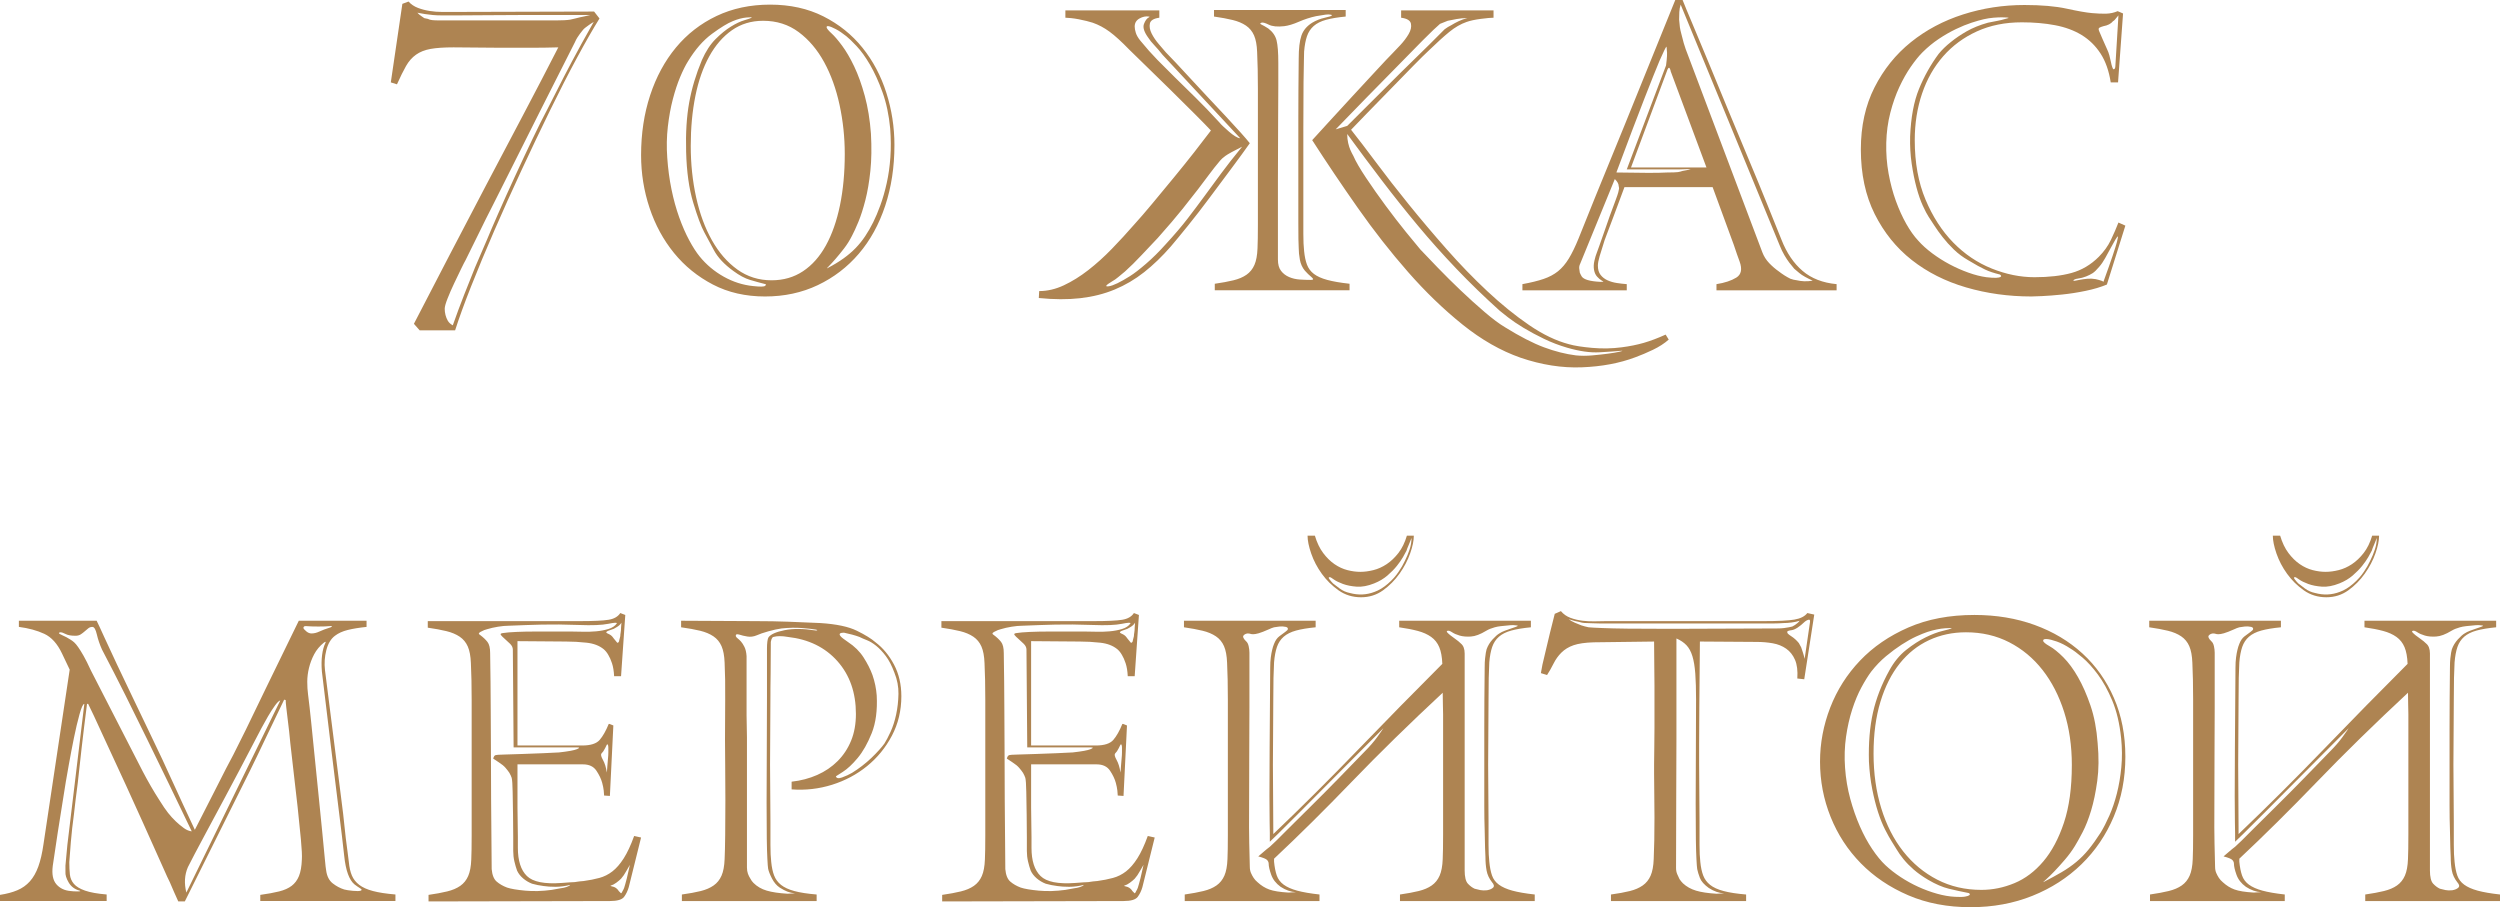 <?xml version="1.0" encoding="UTF-8"?> <svg xmlns="http://www.w3.org/2000/svg" xmlns:xlink="http://www.w3.org/1999/xlink" xmlns:xodm="http://www.corel.com/coreldraw/odm/2003" xml:space="preserve" width="142.14mm" height="51.58mm" version="1.1" style="shape-rendering:geometricPrecision; text-rendering:geometricPrecision; image-rendering:optimizeQuality; fill-rule:evenodd; clip-rule:evenodd" viewBox="0 0 12843.66 4660.74"> <defs> <style type="text/css"> .fil0 {fill:#AE8452;fill-rule:nonzero} </style> </defs> <g id="Слой_x0020_1">  <g id="_2234320062560"> <path class="fil0" d="M3079.86 94.94c-32.96,52.75 -71.54,120.34 -115.71,202.1 -44.18,81.76 -90.33,171.76 -138.47,270.34 -48.13,98.25 -96.93,200.78 -146.38,306.93 -49.44,106.15 -96.26,210.34 -140.44,311.88 -44.18,101.55 -83.75,196.82 -118.69,285.17 -34.95,88.35 -62.31,163.86 -82.09,225.84l-181.98 0 -29.67 -33.63c58.03,-112.09 118.36,-228.46 181,-349.13 62.64,-120.66 125.93,-241.66 189.89,-362.97 63.97,-121.33 127.59,-241.99 190.89,-361.99 63.3,-120.01 123.3,-235.4 180.01,-346.17 -47.47,1.32 -90.01,1.98 -127.59,1.98 -37.59,0 -68.91,0 -93.96,0 -31.64,0 -58.68,0 -81.1,0l-235.4 -1.98c-48.79,0 -88.02,2.64 -117.69,7.92 -29.67,5.27 -54.73,15.16 -75.17,29.67 -20.44,14.51 -37.58,33.96 -51.42,58.35 -13.85,24.4 -29.35,55.72 -46.49,93.96l-31.65 -9.89 59.35 -403.53 31.64 -11.87c13.19,14.51 29.35,25.39 48.47,32.64 19.12,7.26 39.23,12.53 60.33,15.83 21.1,3.29 42.2,4.94 63.3,4.94 21.1,0 40.22,0 57.36,0l723.99 -1.98 27.69 35.6zm-29.67 17.81c-9.23,5.27 -17.48,10.54 -24.73,15.82 -7.25,5.28 -13.52,9.89 -18.79,13.84 -5.28,3.96 -9.89,8.58 -13.85,13.85 -3.96,5.27 -8.57,11.2 -13.84,17.8 -3.96,5.28 -8.24,11.54 -12.86,18.79 -4.62,7.25 -8.9,15.49 -12.86,24.72 -68.57,135.83 -129.23,255.83 -181.98,360.01 -52.75,104.18 -98.57,195.5 -137.48,273.97 -38.9,78.46 -72.2,144.73 -99.89,198.79 -27.69,54.07 -50.1,98.91 -67.25,134.51 -42.2,84.4 -67.25,135.18 -75.16,152.32 -3.96,6.59 -11.54,21.42 -22.75,44.5 -11.2,23.08 -23.08,47.81 -35.6,74.19 -12.53,26.37 -23.74,52.08 -33.63,77.14 -9.89,25.06 -14.84,42.86 -14.84,53.41 0,10.54 1.32,21.1 3.96,31.64 2.64,10.55 6.6,20.45 11.87,29.67 5.27,9.23 13.84,17.14 25.71,23.74 18.47,-52.75 37.91,-105.17 58.35,-157.26 20.45,-52.08 39.23,-99.23 56.38,-141.43 21.1,-50.11 41.55,-97.58 61.33,-142.42 11.86,-29.01 30.98,-73.52 57.36,-133.52 26.38,-60.01 55.06,-123.63 86.05,-190.88 30.99,-67.25 61.32,-131.87 90.99,-193.86 29.67,-61.98 53.74,-110.11 72.2,-144.39 14.51,-29.01 32.97,-65.28 55.39,-108.8 19.78,-39.56 44.5,-87.36 74.18,-143.41 29.67,-56.04 66.93,-123.63 111.77,-202.75zm-17.81 -35.61c0,0 -17.14,0 -51.42,0 -34.29,0 -77.81,0 -130.56,0 -52.74,0 -110.44,0 -173.07,0 -62.65,0 -121.99,0.33 -178.04,0.99 -56.04,0.66 -105.49,0.98 -148.35,0.98 -42.86,0 -70.23,0 -82.09,0 -15.82,0 -30.99,-0.66 -45.5,-1.98 -13.18,-1.32 -26.7,-2.96 -40.55,-4.94 -13.84,-1.98 -26.7,-4.28 -38.57,-6.92 5.28,6.26 12.53,12.52 21.77,18.46 5.27,3.96 9.89,6.92 13.84,9.56 3.96,0.98 9.89,2.3 17.8,3.62 6.6,3.63 14.5,5.61 23.74,6.6 9.23,0.99 20.44,1.32 33.63,1.32l605.29 0c14.5,0 27.7,-0.33 39.56,-0.98 11.87,-0.66 21.76,-1.65 29.67,-2.97 9.23,-1.98 17.8,-3.96 25.72,-5.94 6.6,-1.32 14.5,-3.29 23.74,-5.93 6.59,-0.99 14.5,-2.97 23.74,-4.95 9.23,-2.3 19.12,-4.61 29.67,-6.92zm1562.69 668.6c0,112.09 -15.82,215.94 -47.47,311.55 -31.64,95.6 -76.81,177.69 -135.49,246.27 -58.69,68.57 -128.91,122.31 -210.66,161.22 -81.77,38.9 -172.1,58.35 -271,58.35 -100.23,0 -189.57,-20.44 -268.03,-61.33 -78.47,-40.88 -145.06,-94.95 -199.78,-162.2 -54.73,-67.25 -96.6,-144.39 -125.61,-231.43 -29.01,-87.04 -43.52,-177.38 -43.52,-271 0,-110.78 15.49,-213.31 46.48,-307.59 30.99,-94.29 75.17,-176.06 132.53,-245.29 57.37,-69.23 126.93,-123.3 208.69,-162.2 81.76,-38.9 173.41,-58.35 274.95,-58.35 102.87,0 194.18,20.1 273.97,60.32 79.78,40.23 146.71,93.96 200.78,161.22 54.06,67.25 94.94,144.39 122.64,231.44 27.7,87.03 41.54,176.71 41.54,269.02zm-21.76 -85.06c-6.59,-69.89 -19.78,-132.2 -39.56,-186.94 -19.78,-54.72 -41.21,-101.87 -64.29,-141.43 -23.08,-39.56 -46.16,-71.54 -69.23,-95.93 -23.08,-24.4 -40.54,-41.21 -52.42,-50.45 -19.78,-15.82 -37.91,-28.02 -54.4,-36.59 -16.48,-8.58 -28.68,-13.52 -36.6,-14.84 -7.91,-1.32 -11.2,0.98 -9.89,6.92 1.32,5.94 9.89,16.16 25.71,30.66 14.51,13.18 32.31,33.96 53.41,62.31 21.1,28.35 41.87,63.96 62.31,106.81 20.44,42.86 38.57,93.3 54.4,151.33 15.82,58.02 26.38,122.64 31.65,193.85 3.95,71.21 2.96,135.17 -2.97,191.88 -5.93,56.7 -14.5,106.81 -25.72,150.33 -11.2,43.52 -23.08,80.45 -35.6,110.77 -12.53,30.33 -23.41,54.07 -32.64,71.21 -11.87,23.74 -25.72,45.83 -41.54,66.27 -15.83,20.44 -30.33,38.24 -43.52,53.41 -13.19,15.16 -24.07,27.03 -32.64,35.6 -8.58,8.58 -12.2,12.86 -10.88,12.86 32.96,-17.14 61.32,-34.29 85.06,-51.43 23.74,-17.14 44.5,-34.94 62.31,-53.4 17.8,-18.47 33.96,-38.57 48.46,-60.33 14.5,-21.76 28.35,-45.83 41.54,-72.21 11.87,-23.74 24.07,-52.74 36.6,-87.03 12.52,-34.28 23.4,-72.2 32.64,-113.74 9.23,-41.54 15.5,-85.71 18.79,-132.53 3.3,-46.82 2.96,-95.94 -0.99,-147.37zm-233.41 130.55c0,-85.71 -8.91,-169.79 -26.71,-252.21 -17.8,-82.42 -44.18,-155.61 -79.12,-219.56 -34.95,-63.96 -78.47,-115.39 -130.56,-154.29 -52.08,-38.9 -113.08,-58.35 -182.97,-58.35 -60.66,0 -114.07,16.16 -160.23,48.46 -46.16,32.31 -85.06,77.15 -116.71,134.51 -31.64,57.37 -55.38,125.28 -71.21,203.74 -15.82,78.47 -23.74,163.86 -23.74,256.17 0,92.31 9.23,180.33 27.7,264.08 18.46,83.74 45.5,157.25 81.11,220.55 35.6,63.31 79.12,113.41 130.55,150.34 51.43,36.92 110.11,55.38 176.05,55.38 60.66,0 114.4,-15.5 161.21,-46.48 46.82,-30.99 86.05,-75.17 117.7,-132.53 31.64,-57.37 55.72,-125.94 72.2,-205.72 16.48,-79.79 24.73,-167.81 24.73,-264.08zm-407.49 668.59c-26.37,-6.59 -52.74,-13.84 -79.12,-21.76 -26.38,-7.91 -54.73,-23.08 -85.06,-45.5 -47.47,-34.28 -81.11,-70.22 -100.89,-107.8 -19.78,-37.59 -36.26,-68.25 -49.45,-91.99 -15.82,-29.01 -34.62,-79.45 -56.38,-151.33 -21.76,-71.87 -33.96,-159.23 -36.6,-262.1 -2.64,-96.26 2.64,-180.66 15.83,-253.2 13.18,-72.52 34.94,-145.05 65.28,-217.59 19.78,-44.84 43.18,-80.77 70.22,-107.81 27.04,-27.04 53.41,-48.46 79.13,-64.28 25.72,-15.83 48.79,-26.71 69.23,-32.64 20.44,-5.94 32.64,-10.23 36.6,-12.86 3.95,-2.64 -4.95,-2.97 -26.71,-0.99 -21.76,1.98 -45.16,8.24 -70.22,18.79 -26.38,10.54 -61.98,32.3 -106.81,65.28 -44.84,32.96 -85.72,79.78 -122.64,140.45 -13.18,21.1 -26.7,48.13 -40.55,81.1 -13.84,32.97 -26.38,70.89 -37.58,113.74 -11.21,42.86 -19.78,90 -25.72,141.43 -5.94,51.43 -6.92,104.84 -2.96,160.23 3.95,56.7 11.2,110.77 21.76,162.2 10.54,51.43 23.74,99.23 39.56,143.41 15.82,44.18 32.96,83.41 51.43,117.69 18.46,34.29 36.26,61.99 53.4,83.09 34.29,42.2 75.5,76.81 123.63,103.85 48.13,27.03 98.58,43.18 151.33,48.46 35.61,3.96 56.05,3.62 61.33,-0.98 5.27,-4.62 5.93,-7.59 1.97,-8.91zm4640.58 284.85c-22.42,19.78 -49.44,37.26 -81.1,52.42 -31.65,15.16 -61.98,28.02 -90.99,38.57 -80.44,30.33 -171.76,47.47 -273.96,51.43 -102.21,3.95 -207.37,-12.53 -315.51,-49.45 -101.55,-35.61 -200.78,-92.31 -297.7,-170.12 -96.93,-77.8 -190.23,-167.81 -279.91,-270 -89.67,-102.21 -175.71,-211.99 -258.14,-329.35 -82.42,-117.37 -160.55,-233.42 -234.4,-348.15 17.14,-18.46 44.84,-48.79 83.08,-90.99 38.25,-42.2 79.13,-86.71 122.64,-133.52 43.52,-46.82 84.73,-91.32 123.63,-133.52 38.9,-42.2 66.93,-71.87 84.07,-89.01 9.23,-9.23 22.42,-23.08 39.56,-41.55 17.14,-18.46 31.32,-37.25 42.53,-56.38 11.2,-19.12 15.16,-36.92 11.86,-53.4 -3.3,-16.49 -20.1,-26.71 -50.44,-30.66l0 -37.59 474.74 0 0 37.59c-13.18,0 -34.94,1.98 -65.28,5.93 -30.33,3.96 -54.73,9.23 -73.19,15.83 -30.33,10.54 -60,27.69 -89.01,51.42 -29.01,23.74 -64.62,56.05 -106.81,96.93 -15.83,14.5 -42.2,40.55 -79.13,78.13 -36.92,37.59 -76.15,77.81 -117.69,120.67 -41.54,42.86 -81.43,83.74 -119.67,122.64 -38.25,38.91 -65.28,66.93 -81.11,84.07 35.61,44.84 78.47,100.89 128.58,168.14 50.1,67.25 105.82,138.79 167.15,214.62 61.32,75.83 126.27,152.64 194.84,230.44 68.57,77.81 138.47,150.01 209.67,216.6 71.21,66.59 142.42,124.29 213.64,173.08 71.21,48.79 139.79,81.77 205.72,98.91 27.7,7.91 67.25,14.18 118.69,18.79 51.43,4.62 102.2,3.63 152.31,-2.96 40.88,-5.28 78.47,-12.86 112.75,-22.74 34.29,-9.89 71.87,-24.07 112.75,-42.53l15.82 25.72zm-2332.16 -253.2l0 -33.63c36.92,-5.27 68.91,-11.2 95.93,-17.8 27.04,-6.59 49.45,-16.16 67.25,-28.68 17.81,-12.52 31.33,-29.34 40.55,-50.44 9.23,-21.1 14.5,-49.45 15.82,-85.06 1.32,-27.69 1.98,-69.22 1.98,-124.61 0,-55.39 0,-114.07 0,-176.05 0,-61.99 0,-121.99 0,-180.01 0,-58.03 0,-102.87 0,-134.51 0,-63.31 0,-130.89 0,-202.76 0,-71.87 -1.32,-135.5 -3.96,-190.88 -1.31,-35.61 -6.59,-63.96 -15.82,-85.06 -9.23,-21.1 -23.08,-37.91 -41.54,-50.45 -18.46,-12.52 -41.21,-22.08 -68.24,-28.68 -27.04,-6.6 -59.01,-12.52 -95.94,-17.8l0 -33.63 676.5 0 0 33.63c-40.88,3.96 -74.5,9.56 -100.88,16.82 -26.38,7.25 -47.47,17.8 -63.3,31.64 -15.83,13.85 -27.37,31.32 -34.62,52.42 -7.26,21.1 -12.2,47.47 -14.84,79.13 0,10.54 -0.33,25.72 -0.99,45.5 -0.66,19.78 -1.32,57.36 -1.97,112.75 -0.66,55.39 -0.99,134.84 -0.99,238.36 0,103.52 0,244.3 0,422.32 0,42.2 0,81.43 0,117.69 0,36.27 1.32,65.61 3.96,88.03 2.64,27.7 7.58,51.1 14.84,70.22 7.25,19.12 19.12,34.95 35.6,47.47 16.48,12.53 39.23,22.75 68.25,30.66 29.01,7.92 67.25,14.51 114.73,19.78l0 33.63 -692.33 0zm-902 3.96c42.2,0 84.4,-9.89 126.59,-29.67 42.2,-19.78 84.07,-45.82 125.61,-78.13 41.54,-32.31 82.09,-68.9 121.65,-109.79 39.57,-40.88 77.15,-81.76 112.75,-122.64 27.7,-30.33 59.35,-66.93 94.95,-109.79 35.61,-42.86 71.87,-86.71 108.79,-131.55 36.93,-44.84 72.21,-88.68 105.83,-131.54 33.63,-42.86 62.31,-80.11 86.05,-111.77 -15.82,-17.14 -43.85,-45.82 -84.07,-86.05 -40.22,-40.22 -82.75,-82.42 -127.59,-126.59 -44.84,-44.18 -87.03,-85.39 -126.59,-123.63 -39.56,-38.24 -66.59,-64.62 -81.11,-79.13 -39.56,-40.88 -73.18,-71.54 -100.88,-91.98 -27.7,-20.44 -56.71,-35.94 -87.03,-46.49 -7.92,-2.63 -18.47,-5.6 -31.65,-8.9 -13.18,-3.29 -26.7,-6.26 -40.55,-8.9 -13.84,-2.64 -27.03,-4.62 -39.56,-5.93 -12.52,-1.32 -22.08,-1.98 -28.68,-1.98l0 -37.59 482.66 0 0 37.59c-29.01,3.95 -45.17,13.84 -48.47,29.67 -3.3,15.83 -0.33,32.97 8.9,51.43 9.23,18.46 21.76,36.92 37.59,55.39 15.82,18.46 27.69,32.3 35.6,41.54 10.55,10.54 27.04,27.7 49.45,51.43 22.42,23.73 47.8,51.1 76.15,82.08 28.35,30.99 58.35,63.31 90.01,96.93 31.64,33.63 61.98,65.94 90.99,96.93 29.01,30.99 54.72,59.01 77.14,84.07 22.42,25.06 38.25,43.52 47.47,55.38 -25.06,35.61 -56.04,78.13 -92.97,127.59 -36.92,49.45 -74.5,99.89 -112.75,151.33 -38.24,51.43 -75.5,99.57 -111.76,144.4 -36.27,44.84 -65.61,80.44 -88.03,106.81 -44.84,51.43 -90.67,95.61 -137.47,132.53 -46.82,36.92 -97.26,66.59 -151.33,89.01 -54.07,22.42 -113.08,37.26 -177.04,44.51 -63.96,7.25 -134.84,6.92 -212.64,-0.99l1.98 -35.6zm1503.35 -1416.31c0,-2.64 -2.64,-3.96 -7.92,-3.96 -5.28,-1.32 -13.18,-1.32 -23.74,0 -10.55,1.32 -27.04,3.96 -49.45,7.92 -30.32,6.6 -59.67,16.16 -88.35,28.68 -28.68,12.53 -53.74,20.11 -75.17,22.75 -34.62,3.96 -61.32,1.32 -79.78,-7.92 -18.46,-9.23 -30.99,-12.52 -37.58,-9.89 -7.92,2.64 -7.59,5.94 0.98,9.89 8.58,3.96 20.11,10.55 34.62,19.78 22.42,17.14 36.6,37.59 42.53,61.32 5.93,23.74 8.9,61.99 8.9,114.73 0,29.01 0,68.25 0,117.7 0,49.45 -0.33,114.07 -0.99,193.85 -0.66,79.79 -0.98,176.71 -0.98,290.78 0,114.07 0,250.23 0,408.48 0,25.06 5.28,44.51 16.16,58.35 10.54,13.84 24.4,24.4 41.2,31.65 16.82,7.25 35.28,11.53 55.06,12.85 20.11,1.32 39.23,1.98 57.69,1.98 13.19,0 13.85,-4.94 1.98,-14.83 -11.86,-9.89 -23.08,-20.77 -33.62,-32.65 -13.19,-15.82 -21.76,-34.62 -25.72,-56.38 -3.96,-21.76 -5.94,-41.86 -5.94,-60.32 -1.32,-15.83 -1.98,-60.67 -1.98,-134.52 0,-38.24 0,-79.78 0,-124.61 0,-44.84 0,-100.55 0,-167.15 0,-66.59 0,-145.06 0,-235.4 0,-90.33 0.66,-194.18 1.98,-311.55 0,-51.42 4.62,-90.66 13.84,-117.69 9.23,-27.04 27.7,-49.12 55.39,-66.27 19.78,-11.86 41.54,-20.44 65.28,-25.71 23.74,-5.28 35.61,-9.23 35.61,-11.87zm1489.49 1722.91c-29.01,2.64 -67.25,5.28 -114.73,7.92 -47.47,2.64 -102.86,-5.28 -166.16,-23.74 -40.88,-11.86 -80.44,-27.04 -118.68,-45.5 -38.25,-18.46 -73.19,-37.26 -104.84,-56.38 -31.64,-19.12 -58.02,-36.92 -79.12,-53.41 -21.1,-16.48 -35.61,-28.02 -43.52,-34.62 -79.13,-71.2 -153.3,-143.08 -222.54,-215.61 -69.23,-72.53 -135.17,-146.38 -197.81,-221.54 -62.65,-75.17 -123.63,-151.66 -182.98,-229.46 -59.34,-77.81 -119.35,-158.25 -180.01,-241.33 0,17.15 1.65,32.64 4.94,46.49 3.3,13.84 6.93,25.38 10.88,34.62 5.28,11.86 10.55,22.42 15.83,31.64 11.86,27.7 33.62,65.28 65.28,112.75 31.64,47.47 65.28,95.28 100.88,143.42 35.61,48.13 70.23,92.97 103.85,134.51 33.63,41.54 58.35,71.54 74.19,90 22.42,23.74 52.08,54.73 89.01,92.97 36.92,38.24 76.15,77.15 117.69,116.71 41.54,39.56 82.75,76.81 123.63,111.77 40.88,34.94 75.83,60.98 104.84,78.13 76.49,47.47 143.08,81.76 199.79,102.86 56.7,21.1 111.43,34.95 164.17,41.54 26.38,2.64 54.41,2.64 84.07,0 29.67,-2.64 56.71,-5.6 81.11,-8.9 24.4,-3.3 43.84,-6.6 58.35,-9.89 14.5,-3.3 18.46,-4.95 11.86,-4.95zm-2383.59 -579.57c-25.06,26.38 -52.75,55.72 -83.08,88.02 -30.33,32.31 -58.69,60.33 -85.06,84.07 -13.18,10.55 -24.72,20.11 -34.62,28.69 -9.89,8.57 -20.76,16.15 -32.64,22.74 -32.96,19.78 -38.24,28.02 -15.82,24.72 22.42,-3.29 58.68,-20.76 108.79,-52.42 21.1,-13.18 48.47,-34.28 82.09,-63.3 33.63,-29.01 66.93,-61.98 99.89,-98.91 46.16,-50.1 84.4,-94.94 114.73,-134.51 30.33,-39.56 59.01,-77.8 86.05,-114.73 27.04,-36.92 55.38,-75.5 85.06,-115.71 29.67,-40.22 65.61,-86.05 107.81,-137.48 -44.84,22.42 -73.52,38.25 -86.05,47.47 -12.52,9.23 -21.42,17.15 -26.7,23.74 -21.1,25.06 -39.89,48.79 -56.38,71.21 -16.48,22.42 -35.61,47.81 -57.37,76.15 -21.76,28.35 -48.46,62.31 -80.11,101.87 -31.64,39.57 -73.84,89.01 -126.59,148.36zm1590.38 -1129.48c-19.78,0 -38.24,1.64 -55.39,4.94 -17.14,3.3 -32.3,6.26 -45.5,8.9 -14.5,5.28 -27.69,10.54 -39.56,15.82 -15.82,13.19 -45.5,41.54 -89.01,85.06 -38.24,39.57 -92.31,94.62 -162.2,165.18 -69.89,70.55 -164.84,167.81 -284.84,291.76l59.34 -17.8c113.41,-113.41 203.42,-203.08 270.01,-269.02 66.59,-65.94 117.03,-115.39 151.33,-148.35 39.56,-39.57 65.94,-65.94 79.12,-79.13 10.55,-7.92 22.42,-15.16 35.61,-21.76 10.54,-6.6 22.74,-13.18 36.59,-19.78 13.85,-6.6 28.69,-11.87 44.51,-15.82zm-1637.86 102.86c-22.42,-30.33 -30.33,-54.4 -23.74,-72.2 6.6,-17.81 15.16,-29.35 25.72,-34.62 2.64,-1.32 3.62,-2.31 2.96,-2.97 -0.66,-0.66 -1.64,-0.98 -2.96,-0.98 -15.82,-2.64 -31.98,0.66 -48.46,9.89 -16.49,9.23 -24.73,23.08 -24.73,41.55 0,9.23 1.98,20.1 5.94,32.64 3.96,12.52 11.86,26.04 23.74,40.54 29.01,35.61 58.02,68.25 87.03,97.92 29.01,29.67 59.67,60.32 91.98,91.98 32.31,31.65 66.93,65.61 103.85,101.87 36.93,36.26 77.81,78.79 122.64,127.59 3.96,5.28 10.55,12.2 19.78,20.77 9.23,8.57 19.12,17.47 29.67,26.7 10.54,9.23 21.1,17.14 31.64,23.74 10.55,6.6 19.13,9.89 25.72,9.89l-399.57 -429.24c-14.5,-18.46 -28.35,-34.62 -41.54,-48.46 -13.19,-13.85 -23.08,-26.04 -29.67,-36.6zm2917.68 1295.65l0 -31.65c42.2,-6.59 76.15,-17.8 101.87,-33.62 25.72,-15.82 31.32,-43.52 16.81,-83.08 -7.91,-21.11 -17.8,-49.45 -29.67,-85.06 -11.87,-31.64 -26.38,-71.21 -43.52,-118.69 -17.15,-47.47 -38.91,-106.81 -65.28,-178.03l-452.98 0c-23.74,64.62 -42.87,116.05 -57.37,154.3 -14.5,38.24 -25.72,67.91 -33.62,89.01 -9.23,23.74 -15.17,40.88 -17.81,51.42 -6.59,19.78 -12.86,39.89 -18.79,60.33 -5.94,20.44 -8.9,36.6 -8.9,48.47 0,19.78 4.61,35.6 13.84,47.47 9.23,11.87 21.1,21.11 35.6,27.7 14.51,6.6 30.33,11.21 47.47,13.85 17.14,2.64 34.29,4.61 51.43,5.93l0 31.65 -536.06 0 0 -31.65c43.52,-7.91 79.78,-16.81 108.79,-26.7 29.01,-9.89 53.74,-23.08 74.18,-39.56 20.44,-16.48 38.9,-38.25 55.39,-65.28 16.48,-27.04 33.3,-61.65 50.44,-103.85 15.82,-39.57 44.18,-110.11 85.06,-211.66 36.92,-89.67 87.69,-213.96 152.31,-372.87 64.63,-158.91 151,-372.21 259.13,-639.91l37.58 0c9.23,23.74 25.72,63.62 49.45,119.67 23.74,56.04 51.1,121.65 82.09,196.82 30.99,75.16 64.29,155.93 99.89,242.32 35.61,86.37 70.89,171.1 105.83,254.18 34.94,83.08 67.25,161.54 96.93,235.39 29.67,73.85 54.4,135.18 74.18,183.96 26.38,67.25 62.31,120.34 107.81,159.24 45.5,38.9 103.85,61.65 175.06,68.24l0 31.65 -617.16 0zm494.52 -49.45c-14.5,-6.6 -27.7,-13.18 -39.56,-19.78 -11.87,-6.6 -21.76,-13.18 -29.67,-19.78 -9.23,-7.92 -17.8,-15.16 -25.72,-21.76 -7.92,-9.23 -16.48,-19.78 -25.72,-31.65 -7.91,-10.54 -16.16,-23.08 -24.72,-37.58 -8.58,-14.5 -16.82,-31.65 -24.73,-51.43l-508.36 -1236.3c-3.96,11.86 -6.26,24.72 -6.92,38.57 -0.66,13.85 -0.99,26.71 -0.99,38.57 1.32,13.19 2.64,26.38 3.96,39.56 1.32,9.23 3.96,21.1 7.92,35.61 2.64,11.86 6.59,27.04 11.86,45.5 5.28,18.46 13.19,40.88 23.74,67.25l379.79 1006.85c7.92,21.1 19.78,39.88 35.61,56.38 15.82,16.48 32.3,30.66 49.45,42.52 18.46,14.51 38.24,27.04 59.34,37.59 10.55,3.95 21.76,6.59 33.63,7.91 10.54,2.64 22.74,4.29 36.59,4.95 13.85,0.66 28.69,-0.33 44.51,-2.97zm-729.91 -1076.07c0,-2.64 -0.98,-6.27 -2.96,-10.89 -1.98,-4.61 -3.63,-6.92 -4.95,-6.92 -2.63,0 -5.27,2.64 -7.91,7.92l-187.92 504.41 387.71 0 -183.96 -494.52zm43.52 504.4l-269.02 0 201.76 -534.08c2.64,-19.78 4.28,-35.94 4.94,-48.47 0.66,-12.52 0.33,-22.74 -0.98,-30.66 0,-7.91 -0.66,-13.84 -1.98,-17.8 -3.96,3.96 -15.82,28.35 -35.6,73.19 -17.15,40.88 -42.87,105.17 -77.15,192.86 -34.29,87.69 -82.42,214.62 -144.4,380.78 68.57,1.32 123.63,1.98 165.18,1.98 41.54,0 73.52,-0.66 95.93,-1.98 26.38,0 44.84,-0.66 55.38,-1.98 7.92,-1.32 15.83,-3.3 23.74,-5.94 6.6,-1.32 13.52,-2.64 20.77,-3.96 7.26,-1.32 14.18,-3.3 20.77,-5.94l-59.35 1.98zm-308.58 98.91c0,-3.96 -0.66,-8.58 -1.98,-13.84 0,-5.28 -1.65,-10.88 -4.94,-16.82 -3.3,-5.94 -8.25,-12.2 -14.84,-18.79l-178.03 435.18c-3.96,7.92 -5.61,15.82 -4.95,23.74 0.66,7.92 1.65,15.16 2.97,21.76 2.63,6.6 5.93,13.18 9.89,19.78 10.55,15.82 42.2,25.06 94.95,27.7 11.86,0 17.48,-0.33 16.82,-0.99 -0.66,-0.66 -4.29,-2.96 -10.88,-6.92 -6.6,-3.96 -13.85,-10.22 -21.76,-18.79 -7.92,-8.58 -13.19,-20.11 -15.83,-34.62 -2.64,-14.51 -1.98,-30.33 1.98,-47.47 3.96,-17.15 7.92,-30.33 11.87,-39.57 1.32,-3.95 5.6,-15.82 12.86,-35.6 7.25,-19.78 15.5,-43.19 24.72,-70.22 9.23,-27.04 19.12,-55.39 29.67,-85.06 10.54,-29.67 20.44,-56.38 29.67,-80.11 2.63,-7.91 5.6,-16.15 8.9,-24.72 3.29,-8.58 6.26,-20.11 8.9,-34.62z"></path> <path class="fil0" d="M10824.05 1461.8c-31.64,13.19 -68.24,24.07 -109.78,32.64 -41.54,8.58 -81.77,14.84 -120.67,18.79 -38.9,3.96 -72.86,6.6 -101.87,7.92 -29.01,1.32 -47.47,1.98 -55.39,1.98 -117.36,0 -229.12,-15.5 -335.28,-46.49 -106.16,-30.98 -199.13,-77.8 -278.91,-140.45 -79.79,-62.64 -143.41,-141.43 -190.88,-236.38 -47.47,-94.95 -71.21,-205.72 -71.21,-332.32 0,-120.01 23.4,-226.16 70.22,-318.47 46.82,-92.31 109.13,-169.79 186.94,-232.42 77.8,-62.65 167.15,-110.12 268.02,-142.42 100.89,-32.31 206.06,-48.47 315.51,-48.47 87.03,0 159.23,6.27 216.6,18.79 57.36,12.53 100.55,20.11 129.57,22.75 29.01,2.64 53.74,3.62 74.18,2.96 20.44,-0.66 39.89,-4.94 58.35,-12.86l27.7 11.87 -25.72 354.07 -37.59 0c-9.23,-59.34 -26.7,-108.79 -52.42,-148.35 -25.72,-39.57 -58.02,-71.21 -96.92,-94.95 -38.91,-23.74 -84.4,-40.55 -136.49,-50.45 -52.09,-9.89 -109.13,-14.83 -171.1,-14.83 -85.72,0 -162.54,15.49 -230.45,46.48 -67.91,30.99 -125.61,73.52 -173.08,127.59 -47.47,54.07 -83.74,118.03 -108.79,191.87 -25.06,73.85 -37.58,153.64 -37.58,239.35 0,116.05 18.46,217.92 55.38,305.61 36.93,87.69 84.4,161.21 142.42,220.56 58.03,59.34 123.96,103.85 197.81,133.52 73.85,29.67 147.04,44.51 219.57,44.51 73.84,0 137.15,-7.26 189.89,-21.76 52.75,-14.5 99.57,-42.2 140.45,-83.08 26.38,-26.38 47.15,-55.39 62.31,-87.04 15.16,-31.64 28.02,-61.32 38.57,-89.01l35.6 15.83 -94.95 302.64zm59.35 -1382.68c-7.92,9.23 -14.51,17.14 -19.78,23.74 -2.64,2.64 -5.28,4.62 -7.92,5.94 -10.55,13.18 -27.04,21.76 -49.45,25.72 -9.23,2.64 -16.16,5.27 -20.76,7.91 -4.62,2.64 -4.95,8.58 -0.99,17.81 3.96,9.23 9.89,23.08 17.8,41.54 7.92,18.46 15.83,36.26 23.74,53.4 3.96,7.92 7.58,17.81 10.88,29.67 3.3,11.87 5.94,23.08 7.92,33.63 1.98,10.54 4.28,19.45 6.92,26.7 2.64,7.26 4.62,10.88 5.94,10.88 1.32,0 3.3,-0.66 5.94,-1.98 2.64,-3.96 3.95,-8.58 3.95,-13.84l15.83 -261.11zm-1.98 1135.42c-2.64,0 -7.26,5.6 -13.85,16.82 -6.59,11.2 -14.5,25.38 -23.74,42.53 -9.23,17.14 -18.79,34.62 -28.68,52.42 -9.89,17.8 -20.1,32.64 -30.66,44.5 -13.18,15.83 -24.4,26.71 -33.62,32.64 -9.23,5.94 -20.45,11.54 -33.63,16.82 -13.18,5.28 -27.04,8.9 -41.54,10.88 -14.5,1.98 -22.42,5.6 -23.74,10.88 0,1.32 3.3,1.32 9.89,0 6.6,-1.32 15.17,-2.96 25.72,-4.94 10.55,-1.98 22.75,-3.62 36.6,-4.94 13.85,-1.32 28.03,-0.66 42.53,1.98 5.28,1.31 10.54,2.63 15.82,3.95 3.96,1.32 8.24,2.64 12.86,3.96 4.62,1.32 8.24,3.3 10.88,5.94 21.1,-58.03 36.93,-102.87 47.47,-134.51 10.55,-31.65 17.8,-54.73 21.76,-69.23 3.96,-17.14 5.94,-27.04 5.94,-29.67zm-563.75 -1121.57c2.64,-1.32 0.66,-2.31 -5.94,-2.97 -6.6,-0.66 -15.82,-0.98 -27.7,-0.98 -11.86,0 -26.04,0.66 -42.53,1.98 -16.48,1.32 -33.3,3.95 -50.44,7.91 -17.14,3.96 -37.91,9.89 -62.31,17.8 -24.39,7.92 -51.1,18.79 -80.11,32.65 -29.01,13.84 -58.35,30.66 -88.02,50.44 -29.67,19.78 -57.69,42.86 -84.07,69.23 -18.46,18.46 -38.24,42.86 -59.34,73.19 -21.1,30.32 -40.89,65.28 -59.35,104.84 -18.46,39.56 -33.96,83.74 -46.48,132.53 -12.53,48.79 -19.45,100.23 -20.77,154.29 -1.32,54.07 2.64,106.49 11.87,157.26 9.23,50.77 21.76,97.91 37.58,141.43 15.82,43.52 33.63,82.75 53.41,117.7 19.78,34.94 40.22,63.62 61.32,86.04 19.78,22.42 43.85,44.18 72.2,65.28 28.35,21.1 58.03,39.89 89.01,56.38 30.99,16.49 62.97,30.67 95.94,42.53 32.96,11.86 63.96,19.78 92.97,23.74 22.42,2.64 39.23,3.62 50.44,2.96 11.2,-0.66 18.46,-1.98 21.76,-3.95 3.3,-1.98 4.28,-4.29 2.96,-6.93 -1.32,-2.64 -3.3,-4.61 -5.93,-5.93 -15.83,-3.96 -29.67,-7.92 -41.55,-11.87 -11.86,-3.96 -23.4,-8.58 -34.62,-13.84 -11.2,-5.28 -23.4,-11.54 -36.59,-18.79 -13.19,-7.26 -29.67,-16.82 -49.45,-28.68 -27.7,-15.83 -52.43,-34.29 -74.19,-55.39 -21.76,-21.1 -40.88,-42.2 -57.36,-63.3 -16.48,-21.1 -30.66,-40.88 -42.53,-59.34 -11.86,-18.47 -21.76,-33.63 -29.67,-45.5 -7.92,-11.87 -17.81,-30.67 -29.67,-56.38 -11.87,-25.72 -22.75,-57.03 -32.64,-93.96 -9.89,-36.92 -18.14,-77.8 -24.73,-122.64 -6.59,-44.84 -9.23,-91.65 -7.91,-140.45 3.96,-97.59 19.12,-178.69 45.5,-243.3 26.38,-64.63 60,-124.62 100.88,-180.01 17.15,-21.1 38.25,-41.54 63.31,-61.32 22.42,-18.46 49.12,-36.6 80.11,-54.4 30.98,-17.8 67.58,-32.64 109.78,-44.51 19.78,-3.95 36.6,-7.25 50.45,-9.89 13.84,-2.64 24.72,-5.28 32.64,-7.92 9.23,-2.64 16.48,-4.62 21.76,-5.93z"></path> </g> <g id="_2234320064192"> <path class="fil0" d="M1337.18 4629.09l0 -31.65c38.24,-5.27 70.55,-11.2 96.93,-17.8 26.37,-6.6 47.8,-16.16 64.28,-28.68 16.48,-12.52 29.01,-29.34 37.59,-50.44 8.57,-21.1 13.51,-49.45 14.83,-85.06 1.32,-18.47 -0.33,-52.75 -4.94,-102.87 -4.62,-50.11 -10.22,-105.49 -16.82,-166.16 -6.59,-60.66 -13.52,-120.99 -20.76,-180.99 -7.26,-60 -12.86,-109.13 -16.82,-147.37 -1.32,-17.14 -3.3,-36.92 -5.94,-59.34 -2.64,-22.42 -5.27,-44.51 -7.91,-66.27 -2.64,-21.76 -4.95,-41.2 -6.93,-58.35 -1.97,-17.14 -2.96,-29.67 -2.96,-37.58l-7.92 -1.98c-34.28,71.21 -62.64,130.23 -85.06,177.04 -22.42,46.82 -40.22,84.06 -53.4,111.76 -15.83,32.97 -28.35,58.69 -37.59,77.15l-334.29 670.57 -33.62 0c-6.6,-14.5 -13.85,-30.66 -21.76,-48.46 -7.92,-17.81 -15.17,-34.62 -21.76,-50.45 -9.23,-18.46 -17.81,-36.92 -25.72,-55.38 -81.77,-183.3 -148.36,-331 -199.78,-443.1 -51.43,-112.09 -91.65,-199.13 -120.67,-261.1 -32.97,-72.53 -57.36,-124.61 -73.19,-156.27l-5.94 0c-10.54,81.76 -19.78,157.26 -27.69,226.49 -7.92,69.23 -14.51,128.91 -19.78,179.02 -7.92,59.34 -14.51,113.41 -19.79,162.2 -6.59,47.47 -11.86,94.62 -15.82,141.43 -3.96,46.82 -6.6,81.43 -7.91,103.85 0,23.74 0.98,44.84 2.96,63.3 1.98,18.46 8.9,34.62 20.76,48.46 11.87,13.85 30.99,25.39 57.37,34.62 26.38,9.23 63.3,15.83 110.77,19.78l0 33.63 -547.93 0 0 -31.65c34.29,-5.27 63.97,-13.18 89.01,-23.74 25.06,-10.54 46.49,-25.71 64.29,-45.5 17.8,-19.78 32.31,-45.16 43.52,-76.15 11.21,-30.98 20.11,-69.56 26.7,-115.71l134.51 -896.07 -39.56 -83.08c-23.74,-50.11 -54.06,-83.75 -90.99,-100.89 -36.92,-17.14 -80.44,-29.01 -130.55,-35.6l0 -31.65 399.57 0c7.92,15.82 21.1,44.18 39.57,85.06 18.46,40.88 40.22,87.69 65.28,140.45 25.06,52.75 51.76,108.79 80.11,168.14 28.35,59.34 55.72,116.37 82.08,171.1 26.38,54.73 49.79,103.85 70.23,147.37 20.44,43.52 35.28,75.83 44.5,96.93 5.28,11.87 13.19,29.01 23.74,51.43 9.23,21.1 21.76,48.46 37.59,82.09 15.82,33.62 36.26,77.47 61.32,131.54 40.88,-80.44 74.18,-145.71 99.89,-195.83 25.72,-50.11 45.82,-89.67 60.33,-118.69 17.14,-32.96 29.67,-56.7 37.58,-71.21 13.18,-26.37 34.29,-68.57 63.3,-126.59 25.06,-52.75 59.01,-122.97 101.87,-210.66 42.86,-87.69 99.89,-204.73 171.1,-351.11l348.15 0 0 31.65c-38.25,3.95 -70.55,9.23 -96.93,15.82 -26.38,6.6 -48.13,16.48 -65.28,29.67 -21.1,15.82 -35.94,40.54 -44.51,74.18 -8.57,33.62 -10.88,67.58 -6.92,101.87 7.92,63.3 16.48,131.21 25.72,203.74 9.23,72.53 18.14,142.75 26.7,210.66 8.58,67.91 16.49,130.55 23.74,187.92 7.26,57.36 12.86,101.86 16.82,133.52 5.28,52.75 9.89,95.28 13.84,127.59 3.96,32.3 7.26,57.69 9.89,76.15 2.64,21.1 4.62,36.92 5.94,47.47 2.64,27.7 7.91,50.77 15.82,69.23 7.92,18.46 20.44,34.28 37.58,47.47 17.15,13.18 40.55,23.74 70.23,31.64 29.67,7.92 68.24,13.85 115.71,17.8l0 33.63 -694.3 0zm516.28 -53.41c6.6,-2.64 5.6,-6.59 -2.96,-11.86 -8.58,-5.28 -18.14,-11.87 -28.69,-19.78 -27.69,-22.42 -45.5,-71.21 -53.4,-146.38 -2.64,-25.06 -6.6,-59.67 -11.87,-103.85 -5.28,-44.18 -12.52,-103.18 -21.76,-177.03 -9.23,-73.85 -20.44,-164.84 -33.62,-272.98 -13.19,-108.13 -29.01,-239.34 -47.47,-393.64 -2.64,-31.64 -2.31,-60 0.98,-85.06 3.3,-25.06 8.9,-45.5 16.82,-61.32 3.96,-7.92 1.32,-8.58 -7.92,-1.98 -21.1,17.14 -37.58,36.92 -49.44,59.34 -11.87,22.42 -20.77,45.83 -26.71,70.23 -5.93,24.4 -8.9,48.13 -8.9,71.21 0,23.08 1.32,44.5 3.96,64.28 5.28,40.88 10.88,90.67 16.82,149.35 5.93,58.69 12.2,120.67 18.79,185.94 6.6,65.28 13.19,130.55 19.79,195.83 6.59,65.28 12.52,124.62 17.8,178.03 5.27,53.41 9.56,97.91 12.86,133.52 3.3,35.6 5.6,56.04 6.92,61.32 3.96,30.33 15.16,52.75 33.62,67.25 18.47,14.5 38.25,25.06 59.35,31.65 9.23,2.64 24.06,4.94 44.5,6.92 20.44,1.98 33.96,1.64 40.55,-0.99zm-1121.57 -615.18c29.01,55.38 58.02,105.49 87.03,150.33 17.14,27.7 31.98,49.45 44.5,65.28 12.53,15.82 25.72,30.33 39.57,43.52 13.84,13.19 27.69,24.73 41.54,34.62 13.84,9.89 27.36,15.5 40.55,16.82 -39.57,-83.08 -78.13,-163.19 -115.72,-240.34 -37.58,-77.14 -74.84,-153.63 -111.76,-229.46 -36.93,-75.82 -74.51,-151.98 -112.75,-228.46 -38.25,-76.49 -78.47,-154.95 -120.67,-235.4 -11.86,-26.37 -20.77,-52.42 -26.7,-78.13 -5.94,-25.71 -13.52,-38.57 -22.75,-38.57 -7.91,0 -14.84,2.3 -20.76,6.92 -5.94,4.62 -12.2,9.89 -18.79,15.82 -6.6,5.94 -13.52,11.21 -20.77,15.82 -7.25,4.62 -16.15,6.93 -26.7,6.93 -22.42,0 -39.23,-2.97 -50.44,-8.9 -11.21,-5.94 -20.11,-8.91 -26.7,-8.91 -2.64,0 -4.62,0.66 -5.94,1.98 -1.32,0 -1.98,0.66 -1.98,1.98 0,2.64 6.26,6.6 18.79,11.87 12.52,5.27 26.04,12.52 40.54,21.76 6.6,3.96 12.86,8.57 18.79,13.84 5.94,5.28 12.86,13.52 20.77,24.73 7.91,11.2 17.14,26.04 27.69,44.5 10.55,18.46 23.08,43.52 37.59,75.17l265.06 516.28zm-460.9 488.58c-5.27,42.2 0.99,73.52 18.79,93.96 17.8,20.44 41.87,31.98 72.2,34.62 9.23,1.32 21.1,1.98 35.61,1.98 14.5,0 18.46,-1.32 11.86,-3.96 -25.06,-6.59 -43.84,-20.44 -56.38,-41.54 -12.52,-21.1 -18.14,-39.56 -16.82,-55.38 0,-7.92 0,-18.46 0,-31.65 1.32,-11.86 2.64,-26.38 3.96,-43.52 1.32,-17.14 3.3,-38.24 5.94,-63.3l87.03 -723.98c-6.6,0 -14.84,17.8 -24.72,53.41 -9.89,35.6 -19.45,76.15 -28.69,121.65 -9.23,45.5 -17.8,90.33 -25.71,134.51 -7.92,44.18 -13.19,74.18 -15.83,90 -5.27,30.33 -11.54,69.57 -18.79,117.7 -7.26,48.13 -14.84,95.93 -22.75,143.41 -7.91,55.38 -16.48,112.75 -25.72,172.09zm694.3 5.94c-17.14,39.56 -19.78,83.08 -7.91,130.55l482.65 -987.06c-6.59,1.32 -15.82,10.22 -27.69,26.7 -11.87,16.48 -23.74,34.95 -35.61,55.39 -11.86,20.44 -23.08,40.54 -33.62,60.33 -10.55,19.78 -17.81,33.62 -21.76,41.54 -67.25,129.23 -121.99,233.08 -164.18,311.54 -42.2,78.47 -75.83,141.11 -100.89,187.92 -25.05,46.82 -43.84,82.09 -56.38,105.83 -12.52,23.74 -24.06,46.16 -34.62,67.25zm725.96 -1238.28c-10.54,1.32 -29.01,1.98 -55.38,1.98 -26.38,0 -46.82,-0.66 -61.33,-1.98 -10.54,-1.32 -15.82,1.98 -15.82,9.89 1.32,3.96 6.26,9.56 14.84,16.82 8.57,7.26 17.48,10.88 26.7,10.88 13.19,0 26.71,-3.3 40.55,-9.89 13.84,-6.6 33.3,-13.85 58.35,-21.76 2.64,-1.32 4.62,-2.97 5.94,-4.95 1.31,-1.98 -3.3,-2.3 -13.85,-0.98zm1538.95 1341.13c-5.28,18.46 -13.19,34.95 -23.74,49.45 -10.55,14.5 -34.95,21.76 -73.19,21.76l-931.68 1.98 0 -33.63c36.93,-5.27 68.91,-11.2 95.94,-17.8 27.03,-6.6 49.44,-16.16 67.25,-28.68 17.8,-12.52 31.32,-29.34 40.54,-50.44 9.23,-21.1 14.51,-49.45 15.83,-85.06 1.32,-27.7 1.98,-69.23 1.98,-124.62 0,-55.38 0,-114.4 0,-177.04 0,-62.64 0,-122.64 0,-180.01 0,-57.36 0,-101.87 0,-133.52 0,-63.3 0,-131.21 0,-203.74 0,-72.53 -1.32,-135.83 -3.96,-189.9 -1.32,-35.6 -6.6,-63.96 -15.83,-85.06 -9.23,-21.1 -23.07,-37.91 -41.54,-50.44 -18.46,-12.53 -41.2,-22.09 -68.24,-28.68 -27.04,-6.6 -59.01,-12.53 -95.93,-17.81l0 -33.62 781.34 0c69.89,0 119.01,-2.3 147.37,-6.92 28.35,-4.62 48.46,-16.16 60.33,-34.62l25.71 9.89 -21.76 314.51 -35.6 0c-1.32,-26.37 -4.94,-48.46 -10.88,-66.26 -5.94,-17.8 -12.2,-31.98 -18.79,-42.53 -6.59,-11.86 -14.5,-21.76 -23.74,-29.67 -22.42,-18.47 -51.76,-29.67 -88.02,-33.63 -36.27,-3.96 -71.54,-5.94 -105.83,-5.94l-249.24 -1.98 0 536.07 332.32 0c43.52,0 73.53,-9.57 90.01,-28.69 16.48,-19.12 31.98,-46.48 46.48,-82.09 1.32,0 2.64,0 3.96,0 5.28,2.64 11.87,5.28 19.78,7.92l-17.8 361.99 -29.67 -1.98c0,-5.28 -0.66,-13.84 -1.98,-25.72 -1.32,-11.86 -3.95,-25.06 -7.91,-39.56 -5.28,-19.78 -15.17,-40.55 -29.67,-62.31 -14.5,-21.76 -37.58,-32.64 -69.23,-32.64l-336.27 0 0 158.25c0,17.14 0,38.24 0,63.3 0,25.06 0.33,50.45 0.99,76.15 0.66,25.72 0.98,50.45 0.98,74.19 0,23.74 0,42.86 0,57.36 0,65.94 15.5,114.07 46.48,144.4 30.99,30.32 90.67,42.2 179.02,35.6 18.46,-1.32 31.65,-2.3 39.56,-2.96 7.92,-0.66 14.51,-0.99 19.78,-0.99 5.28,0 11.21,-0.66 17.81,-1.98 6.59,-1.32 18.46,-2.63 35.6,-3.95 29.01,-3.96 55.72,-9.23 80.11,-15.83 24.4,-6.59 46.82,-17.8 67.25,-33.62 20.44,-15.83 39.89,-38.25 58.35,-67.25 18.46,-29.01 36.26,-67.25 53.4,-114.73l35.61 7.92 -63.3 255.17zm-61.33 -1354.99c2.64,-5.27 -12.2,-4.61 -44.5,1.98 -32.31,6.6 -82.09,8.58 -149.35,5.94 -73.85,-2.64 -137.47,-3.3 -190.88,-1.98 -53.41,1.32 -111.11,3.3 -173.08,5.94 -14.5,0 -31.98,1.64 -52.42,4.94 -20.44,3.3 -39.23,7.58 -56.38,12.86 -10.54,2.64 -19.12,5.94 -25.72,9.89 -6.59,2.64 -11.54,5.6 -14.84,8.9 -3.29,3.3 -1.64,6.92 4.95,10.88 15.82,11.86 28.35,23.74 37.58,35.6 9.23,11.87 13.84,30.99 13.84,57.37 0,15.82 0.66,65.28 1.98,148.35 0,42.2 0.33,89.01 0.99,140.45 0.66,51.43 0.98,115.39 0.98,191.87 0,76.49 0.33,166.49 0.99,270.01 0.66,103.52 1.64,223.19 2.96,359.02 2.64,30.33 11.21,51.77 25.72,64.29 14.5,12.52 32.3,22.74 53.41,30.66 19.78,6.6 50.76,11.87 92.96,15.82 42.2,3.96 87.69,2.64 136.49,-3.95 15.83,-2.64 30.33,-5.28 43.52,-7.92 11.87,-1.32 22.75,-3.62 32.64,-6.92 9.89,-3.3 16.16,-6.92 18.79,-10.88 -26.38,6.59 -51.43,9.89 -75.17,9.89 -23.74,0 -44.18,-1.32 -61.32,-3.96 -21.1,-2.63 -40.88,-6.59 -59.34,-11.86 -17.14,-6.6 -32.64,-15.82 -46.49,-27.7 -13.84,-11.86 -24.06,-25.06 -30.66,-39.56 -5.28,-14.5 -9.89,-30.33 -13.84,-47.47 -3.96,-17.14 -5.94,-34.94 -5.94,-53.41 0,-9.23 0,-31.98 0,-68.24 0,-36.26 -0.33,-75.17 -0.98,-116.71 -0.66,-41.54 -1.32,-81.1 -1.98,-118.69 -0.66,-37.58 -2.31,-61.64 -4.95,-72.2 -2.63,-7.91 -6.59,-16.48 -11.86,-25.72 -5.28,-7.91 -11.86,-16.48 -19.78,-25.72 -7.92,-9.23 -19.12,-18.46 -33.63,-27.69l-29.67 -19.78c1.32,-5.28 3.3,-9.89 5.93,-13.85 2.64,-1.32 4.62,-2.64 5.94,-3.96 2.64,-1.32 17.48,-2.3 44.51,-2.96 27.03,-0.66 58.35,-1.64 93.96,-2.96 35.6,-1.32 70.88,-2.64 105.83,-3.96 34.94,-1.32 62.31,-2.64 82.09,-3.96 47.47,-5.28 78.13,-10.88 91.98,-16.82 13.84,-5.94 14.84,-8.9 2.96,-8.9 -10.54,0 -29.67,0 -57.36,0 -25.06,0 -58.68,0 -100.89,0 -42.2,0 -98.9,0 -170.11,0l-3.96 -502.43c0,-10.54 -4.62,-20.44 -13.84,-29.67 -9.23,-9.23 -18.46,-17.8 -27.7,-25.72 -9.23,-7.92 -15.82,-14.5 -19.78,-19.78 -3.96,-5.28 -0.66,-8.58 9.89,-9.89 15.83,-2.64 38.91,-4.62 69.23,-5.93 30.33,-1.32 62.97,-1.98 97.92,-1.98 34.94,0 69.22,0 102.86,0 33.62,0 60.99,0 82.09,0 15.82,0 35.28,0.33 58.35,0.98 23.08,0.66 45.82,0 68.24,-1.98 22.42,-1.98 43.52,-5.94 63.3,-11.86 19.78,-5.94 34.29,-15.5 43.52,-28.69zm67.25 1240.26c-6.59,11.87 -12.52,22.09 -17.8,30.66 -5.28,8.58 -9.89,16.16 -13.84,22.75 -5.28,6.6 -9.89,12.52 -13.85,17.8 -6.59,6.6 -14.83,13.52 -24.72,20.77 -9.89,7.25 -19.45,12.2 -28.68,14.84 -2.64,1.31 0.98,2.96 10.88,4.94 9.89,1.98 18.79,7.58 26.7,16.82 1.32,1.31 2.64,3.29 3.96,5.93 3.96,3.96 7.26,7.26 9.89,9.89 1.31,2.64 3.29,1.98 5.93,-1.98 1.32,-2.64 2.64,-5.28 3.96,-7.92 2.64,-3.96 5.28,-9.23 7.92,-15.82 1.32,-5.28 3.3,-11.86 5.93,-19.78 2.64,-7.92 5.28,-17.8 7.92,-29.67l15.82 -69.23zm-43.52 -1244.2c-5.27,9.23 -13.84,17.14 -25.71,23.74 -3.96,2.63 -8.58,5.27 -13.85,7.91 -14.5,5.28 -23.74,8.58 -27.7,9.89 -3.95,1.32 -7.25,3.3 -9.89,5.94 -2.64,2.63 0.66,5.93 9.89,9.89 9.23,3.96 16.49,9.23 21.76,15.82l5.94 7.92c6.6,7.92 12.53,15.16 17.8,21.76 3.96,1.32 7.26,-1.32 9.89,-7.92 0,-2.63 0.66,-5.93 1.98,-9.89 1.32,-3.96 2.64,-9.23 3.96,-15.82 0,-5.28 0.66,-11.54 1.98,-18.79 1.31,-7.26 1.97,-15.5 1.97,-24.73l1.98 -25.71zm-67.25 666.61c0,-9.23 0,-17.14 0,-23.74 0,-6.6 -0.66,-11.54 -1.98,-14.84 -1.31,-3.3 -3.29,-3.62 -5.93,-0.98 -5.28,11.86 -11.21,23.08 -17.8,33.62 -3.96,3.96 -7.26,7.92 -9.89,11.87 -3.96,5.27 -1.32,16.15 7.92,32.64 9.23,16.48 15.82,37.91 19.78,64.28 0,1.32 0.33,-1.32 0.98,-7.91 0.66,-6.6 1.32,-15.5 1.98,-26.71 0.66,-11.2 1.65,-23.08 2.96,-35.6 1.32,-12.52 1.98,-23.4 1.98,-32.64zm1505.32 -288.8c0,73.85 -16.16,141.43 -48.46,202.75 -32.31,61.33 -74.84,113.41 -127.59,156.27 -52.75,42.86 -112.75,74.84 -180.01,95.94 -67.25,21.1 -136.49,29.01 -207.7,23.74l0 -39.57c47.47,-5.27 91.33,-16.81 131.55,-34.62 40.22,-17.8 75.17,-41.54 104.84,-71.21 29.67,-29.67 52.75,-64.62 69.23,-104.84 16.48,-40.22 24.73,-86.05 24.73,-137.47 0,-109.45 -31.65,-199.78 -94.95,-271 -63.3,-71.21 -148.36,-112.75 -255.18,-124.62 -14.5,-2.64 -28.02,-3.95 -40.55,-3.95 -12.52,0 -23.4,1.31 -32.64,3.95 -2.63,0 -4.61,1.32 -5.93,3.96 -3.96,5.28 -6.6,12.53 -7.92,21.76 0,71.21 -0.33,124.95 -0.98,161.22 -0.66,36.26 -0.99,62.3 -0.99,78.13 0,18.46 0,27.03 0,25.71l-1.98 365.95 1.98 290.78c0,43.52 0,83.41 0,119.67 0,36.27 1.32,65.61 3.96,88.03 2.64,27.7 7.58,51.1 14.84,70.22 7.25,19.13 19.12,35.28 35.6,48.47 16.48,13.18 39.23,23.74 68.25,31.64 29.01,7.92 67.25,13.85 114.73,17.8l0 33.63 -692.33 0 0 -33.63c38.25,-5.27 70.55,-11.2 96.93,-17.8 26.38,-6.59 48.46,-16.15 66.27,-28.68 17.8,-12.52 31.32,-29.34 40.54,-50.44 9.23,-21.1 14.51,-49.45 15.83,-85.06 1.32,-26.38 2.3,-67.59 2.96,-123.63 0.66,-56.05 0.98,-115.06 0.98,-177.04 0,-61.98 -0.33,-121.99 -0.98,-180.01 -0.66,-58.02 -0.98,-102.86 -0.98,-134.51 0,-63.3 0.33,-131.21 0.98,-203.74 0.66,-72.53 -0.33,-135.83 -2.96,-189.9 -1.32,-35.6 -6.6,-63.96 -15.83,-85.06 -9.23,-21.1 -23.08,-37.91 -41.54,-50.44 -18.46,-12.52 -41.21,-22.09 -68.24,-28.68 -27.04,-6.6 -59.67,-12.53 -97.91,-17.8l0 -33.63 383.74 1.98c59.35,0 114.73,0.98 166.16,2.96 51.43,1.98 106.81,4.29 166.16,6.93 81.76,5.27 144.07,18.46 186.93,39.56 42.86,21.1 74.84,40.88 95.93,59.34 38.24,29.01 69.89,67.25 94.95,114.73 25.06,47.47 37.58,101.55 37.58,162.2zm-35.6 -120.67c-13.19,-35.6 -28.02,-64.28 -44.51,-86.04 -16.48,-21.77 -32.96,-39.23 -49.45,-52.43 -16.48,-13.18 -32.3,-22.74 -47.47,-28.68 -15.17,-5.94 -28.03,-11.54 -38.57,-16.82 -10.55,-3.95 -23.08,-7.91 -37.59,-11.86 -14.5,-3.96 -28.35,-7.26 -41.54,-9.89 -10.54,0 -17.14,1.32 -19.78,3.96 -3.96,2.64 -3.3,7.26 1.98,13.85 5.28,6.59 17.8,16.48 37.58,29.67 34.29,22.42 61.33,49.13 81.11,80.11 19.78,30.99 34.94,60.99 45.5,90.01 11.86,34.28 19.12,69.23 21.76,104.84 3.96,76.49 -4.62,141.11 -25.72,193.85 -21.1,52.75 -45.17,95.28 -72.2,127.59 -27.04,32.31 -52.42,56.05 -76.15,71.21 -23.74,15.16 -35.61,22.75 -35.61,22.75 2.64,10.54 13.19,12.52 31.65,5.93 18.46,-6.59 35.6,-14.5 51.42,-23.74 17.15,-10.54 34.29,-22.42 51.43,-35.6 17.14,-13.19 32.97,-26.7 47.47,-40.55 14.5,-13.84 27.7,-27.36 39.56,-40.55 11.87,-13.18 21.1,-24.39 27.7,-33.62 9.23,-14.5 19.78,-34.62 31.65,-60.33 11.86,-25.72 21.42,-55.38 28.68,-89.01 7.26,-33.62 11.2,-68.9 11.86,-105.83 0.66,-36.92 -6.26,-73.18 -20.76,-108.79zm-814.97 -187.91c1.32,3.95 4.62,7.91 9.89,11.86 5.27,3.96 10.88,9.23 16.81,15.82 5.94,6.6 11.87,15.83 17.81,27.7 5.93,11.87 9.56,27.7 10.88,47.47 0,13.18 0,34.94 0,65.28 0,30.33 0,61.32 0,92.97 0,31.65 0,61.32 0,89.01 0,27.7 0,46.82 0,57.36 0,14.51 0.66,52.09 1.97,112.75 0,54.07 0,132.86 0,236.38 0,103.52 0,247.59 0,432.22 0,11.86 1.65,22.42 4.95,31.64 3.3,9.23 7.58,17.8 12.86,25.72 3.96,7.92 9.23,15.16 15.82,21.76 18.46,18.46 41.21,31.65 68.24,39.56 27.04,7.92 62.31,13.19 105.83,15.83l39.56 -1.98c-14.5,-1.32 -27.69,-4.29 -39.56,-8.9 -11.86,-4.62 -25.06,-11.54 -39.56,-20.77 -15.82,-10.54 -29.01,-26.04 -39.56,-46.48 -10.55,-20.44 -17.14,-37.26 -19.78,-50.45 -1.32,-7.91 -2.64,-25.05 -3.96,-51.42 -1.32,-23.74 -2.31,-58.03 -2.97,-102.87 -0.66,-44.84 -0.98,-106.81 -0.98,-185.93l1.98 -543.97 0 -172.1c0,-9.23 0,-20.76 0,-34.62 0,-13.84 0,-27.36 0,-40.54 0,-13.19 0.66,-25.06 1.98,-35.61 1.32,-10.54 3.3,-17.8 5.94,-21.76 11.86,-15.82 39.56,-28.02 83.08,-36.6 43.52,-8.57 94.95,-8.24 154.29,0.99 5.28,1.32 9.23,1.32 11.86,0 2.64,-1.32 0.66,-2.64 -5.93,-3.96 -14.51,-2.64 -37.91,-5.28 -70.23,-7.92 -32.3,-2.63 -67.58,-1.98 -105.82,1.98 -19.79,2.64 -42.53,7.58 -68.25,14.84 -25.72,7.26 -45.82,14.18 -60.33,20.77 -15.82,6.59 -31.64,8.57 -47.47,5.93 -15.82,-2.63 -29.67,-5.93 -41.54,-9.89 -13.18,-3.96 -19.12,-1.32 -17.8,7.92z"></path> <path class="fil0" d="M5868.96 4557.88c-5.28,18.46 -13.19,34.95 -23.74,49.45 -10.55,14.5 -34.95,21.76 -73.19,21.76l-931.68 1.98 0 -33.63c36.93,-5.27 68.91,-11.2 95.94,-17.8 27.03,-6.6 49.44,-16.16 67.25,-28.68 17.8,-12.52 31.32,-29.34 40.54,-50.44 9.23,-21.1 14.51,-49.45 15.83,-85.06 1.32,-27.7 1.98,-69.23 1.98,-124.62 0,-55.38 0,-114.4 0,-177.04 0,-62.64 0,-122.64 0,-180.01 0,-57.36 0,-101.87 0,-133.52 0,-63.3 0,-131.21 0,-203.74 0,-72.53 -1.32,-135.83 -3.96,-189.9 -1.32,-35.6 -6.6,-63.96 -15.83,-85.06 -9.23,-21.1 -23.07,-37.91 -41.54,-50.44 -18.46,-12.53 -41.2,-22.09 -68.24,-28.68 -27.04,-6.6 -59.01,-12.53 -95.93,-17.81l0 -33.62 781.34 0c69.89,0 119.01,-2.3 147.37,-6.92 28.35,-4.62 48.46,-16.16 60.33,-34.62l25.71 9.89 -21.76 314.51 -35.6 0c-1.32,-26.37 -4.94,-48.46 -10.88,-66.26 -5.94,-17.8 -12.2,-31.98 -18.79,-42.53 -6.59,-11.86 -14.5,-21.76 -23.74,-29.67 -22.42,-18.47 -51.76,-29.67 -88.02,-33.63 -36.27,-3.96 -71.54,-5.94 -105.83,-5.94l-249.24 -1.98 0 536.07 332.32 0c43.52,0 73.53,-9.57 90.01,-28.69 16.48,-19.12 31.98,-46.48 46.48,-82.09 1.32,0 2.64,0 3.96,0 5.28,2.64 11.87,5.28 19.78,7.92l-17.8 361.99 -29.67 -1.98c0,-5.28 -0.66,-13.84 -1.98,-25.72 -1.32,-11.86 -3.95,-25.06 -7.91,-39.56 -5.28,-19.78 -15.17,-40.55 -29.67,-62.31 -14.5,-21.76 -37.58,-32.64 -69.23,-32.64l-336.27 0 0 158.25c0,17.14 0,38.24 0,63.3 0,25.06 0.33,50.45 0.99,76.15 0.66,25.72 0.98,50.45 0.98,74.19 0,23.74 0,42.86 0,57.36 0,65.94 15.5,114.07 46.48,144.4 30.99,30.32 90.67,42.2 179.02,35.6 18.46,-1.32 31.65,-2.3 39.56,-2.96 7.92,-0.66 14.51,-0.99 19.78,-0.99 5.28,0 11.21,-0.66 17.81,-1.98 6.59,-1.32 18.46,-2.63 35.6,-3.95 29.01,-3.96 55.72,-9.23 80.11,-15.83 24.4,-6.59 46.82,-17.8 67.25,-33.62 20.44,-15.83 39.89,-38.25 58.35,-67.25 18.46,-29.01 36.26,-67.25 53.4,-114.73l35.61 7.92 -63.3 255.17zm-61.33 -1354.99c2.64,-5.27 -12.2,-4.61 -44.5,1.98 -32.31,6.6 -82.09,8.58 -149.35,5.94 -73.85,-2.64 -137.47,-3.3 -190.88,-1.98 -53.41,1.32 -111.11,3.3 -173.08,5.94 -14.5,0 -31.98,1.64 -52.42,4.94 -20.44,3.3 -39.23,7.58 -56.38,12.86 -10.54,2.64 -19.12,5.94 -25.72,9.89 -6.59,2.64 -11.54,5.6 -14.84,8.9 -3.29,3.3 -1.64,6.92 4.95,10.88 15.82,11.86 28.35,23.74 37.58,35.6 9.23,11.87 13.84,30.99 13.84,57.37 0,15.82 0.66,65.28 1.98,148.35 0,42.2 0.33,89.01 0.99,140.45 0.66,51.43 0.98,115.39 0.98,191.87 0,76.49 0.33,166.49 0.99,270.01 0.66,103.52 1.64,223.19 2.96,359.02 2.64,30.33 11.21,51.77 25.72,64.29 14.5,12.52 32.3,22.74 53.41,30.66 19.78,6.6 50.76,11.87 92.96,15.82 42.2,3.96 87.69,2.64 136.49,-3.95 15.83,-2.64 30.33,-5.28 43.52,-7.92 11.87,-1.32 22.75,-3.62 32.64,-6.92 9.89,-3.3 16.16,-6.92 18.79,-10.88 -26.38,6.59 -51.43,9.89 -75.17,9.89 -23.74,0 -44.18,-1.32 -61.32,-3.96 -21.1,-2.63 -40.88,-6.59 -59.34,-11.86 -17.14,-6.6 -32.64,-15.82 -46.49,-27.7 -13.84,-11.86 -24.06,-25.06 -30.66,-39.56 -5.28,-14.5 -9.89,-30.33 -13.84,-47.47 -3.96,-17.14 -5.94,-34.94 -5.94,-53.41 0,-9.23 0,-31.98 0,-68.24 0,-36.26 -0.33,-75.17 -0.98,-116.71 -0.66,-41.54 -1.32,-81.1 -1.98,-118.69 -0.66,-37.58 -2.31,-61.64 -4.95,-72.2 -2.63,-7.91 -6.59,-16.48 -11.86,-25.72 -5.28,-7.91 -11.86,-16.48 -19.78,-25.72 -7.92,-9.23 -19.12,-18.46 -33.63,-27.69l-29.67 -19.78c1.32,-5.28 3.3,-9.89 5.93,-13.85 2.64,-1.32 4.62,-2.64 5.94,-3.96 2.64,-1.32 17.48,-2.3 44.51,-2.96 27.03,-0.66 58.35,-1.64 93.96,-2.96 35.6,-1.32 70.88,-2.64 105.83,-3.96 34.94,-1.32 62.31,-2.64 82.09,-3.96 47.47,-5.28 78.13,-10.88 91.98,-16.82 13.84,-5.94 14.84,-8.9 2.96,-8.9 -10.54,0 -29.67,0 -57.36,0 -25.06,0 -58.68,0 -100.89,0 -42.2,0 -98.9,0 -170.11,0l-3.96 -502.43c0,-10.54 -4.62,-20.44 -13.84,-29.67 -9.23,-9.23 -18.46,-17.8 -27.7,-25.72 -9.23,-7.92 -15.82,-14.5 -19.78,-19.78 -3.96,-5.28 -0.66,-8.58 9.89,-9.89 15.83,-2.64 38.91,-4.62 69.23,-5.93 30.33,-1.32 62.97,-1.98 97.92,-1.98 34.94,0 69.22,0 102.86,0 33.62,0 60.99,0 82.09,0 15.82,0 35.28,0.33 58.35,0.98 23.08,0.66 45.82,0 68.24,-1.98 22.42,-1.98 43.52,-5.94 63.3,-11.86 19.78,-5.94 34.29,-15.5 43.52,-28.69zm67.25 1240.26c-6.59,11.87 -12.52,22.09 -17.8,30.66 -5.28,8.58 -9.89,16.16 -13.84,22.75 -5.28,6.6 -9.89,12.52 -13.85,17.8 -6.59,6.6 -14.83,13.52 -24.72,20.77 -9.89,7.25 -19.45,12.2 -28.68,14.84 -2.64,1.31 0.98,2.96 10.88,4.94 9.89,1.98 18.79,7.58 26.7,16.82 1.32,1.31 2.64,3.29 3.96,5.93 3.96,3.96 7.26,7.26 9.89,9.89 1.31,2.64 3.29,1.98 5.93,-1.98 1.32,-2.64 2.64,-5.28 3.96,-7.92 2.64,-3.96 5.28,-9.23 7.92,-15.82 1.32,-5.28 3.3,-11.86 5.93,-19.78 2.64,-7.92 5.28,-17.8 7.92,-29.67l15.82 -69.23zm-43.52 -1244.2c-5.27,9.23 -13.84,17.14 -25.71,23.74 -3.96,2.63 -8.58,5.27 -13.85,7.91 -14.5,5.28 -23.74,8.58 -27.7,9.89 -3.95,1.32 -7.25,3.3 -9.89,5.94 -2.64,2.63 0.66,5.93 9.89,9.89 9.23,3.96 16.49,9.23 21.76,15.82l5.94 7.92c6.6,7.92 12.53,15.16 17.8,21.76 3.96,1.32 7.26,-1.32 9.89,-7.92 0,-2.63 0.66,-5.93 1.98,-9.89 1.32,-3.96 2.64,-9.23 3.96,-15.82 0,-5.28 0.66,-11.54 1.98,-18.79 1.31,-7.26 1.97,-15.5 1.97,-24.73l1.98 -25.71zm-67.25 666.61c0,-9.23 0,-17.14 0,-23.74 0,-6.6 -0.66,-11.54 -1.98,-14.84 -1.31,-3.3 -3.29,-3.62 -5.93,-0.98 -5.28,11.86 -11.21,23.08 -17.8,33.62 -3.96,3.96 -7.26,7.92 -9.89,11.87 -3.96,5.27 -1.32,16.15 7.92,32.64 9.23,16.48 15.82,37.91 19.78,64.28 0,1.32 0.33,-1.32 0.98,-7.91 0.66,-6.6 1.32,-15.5 1.98,-26.71 0.66,-11.2 1.65,-23.08 2.96,-35.6 1.32,-12.52 1.98,-23.4 1.98,-32.64zm1647.74 -306.6c-171.44,159.57 -326.71,311.54 -465.84,455.94 -139.13,144.39 -272.64,276.6 -400.56,396.61l0 15.82c2.64,27.7 7.26,51.1 13.85,70.22 6.6,19.13 18.46,34.95 35.6,47.47 17.14,12.53 40.22,22.75 69.23,30.66 29.01,7.92 67.25,14.51 114.73,19.78l0 33.63 -692.33 0 0 -33.63c36.92,-5.27 68.9,-11.2 95.93,-17.8 27.04,-6.59 49.45,-16.15 67.25,-28.68 17.8,-12.52 31.32,-29.34 40.55,-50.44 9.23,-21.1 14.5,-49.45 15.82,-85.06 1.32,-27.7 1.98,-69.23 1.98,-124.62 0,-55.38 0,-114.4 0,-177.03 0,-62.65 0,-122.64 0,-180.01 0,-57.37 0,-101.87 0,-133.52 0,-63.3 0,-131.21 0,-203.74 0,-72.53 -1.32,-135.83 -3.96,-189.9 -1.32,-35.6 -6.6,-63.96 -15.82,-85.06 -9.23,-21.1 -23.08,-37.91 -41.54,-50.44 -18.46,-12.52 -41.21,-22.09 -68.25,-28.68 -27.04,-6.6 -59.01,-12.53 -95.93,-17.8l0 -33.63 676.5 0 0 33.63c-40.88,3.95 -74.51,9.56 -100.89,16.81 -26.37,7.26 -47.47,17.81 -63.3,31.65 -15.82,13.84 -27.36,31.32 -34.62,52.42 -7.25,21.1 -12.2,47.47 -14.84,79.13 -1.32,22.42 -2.3,49.12 -2.96,80.1 -0.66,30.99 -0.98,68.25 -0.98,111.77l-1.98 334.29 1.98 330.34 0 25.72c145.05,-138.47 290.78,-283.52 437.15,-435.17 146.38,-151.66 290.12,-298.03 431.22,-439.14 -1.32,-35.6 -6.6,-64.28 -15.82,-86.04 -9.23,-21.76 -23.08,-39.23 -41.54,-52.43 -18.47,-13.18 -41.21,-23.4 -68.25,-30.66 -27.04,-7.25 -59.01,-13.52 -95.93,-18.79l0 -33.63 676.5 0 0 33.63c-40.88,3.95 -74.51,9.56 -100.89,16.81 -26.38,7.26 -47.47,17.81 -63.3,31.65 -15.82,13.84 -27.36,31.32 -34.62,52.42 -7.26,21.1 -12.2,47.47 -14.84,79.13 -1.32,22.42 -2.3,49.12 -2.96,80.1 -0.66,30.99 -0.99,68.25 -0.99,111.77l-1.98 334.29 1.98 290.78c0,43.52 0,83.41 0,119.67 0,36.27 1.32,65.61 3.96,88.03 2.64,27.7 7.26,51.1 13.85,70.22 6.59,19.13 18.46,34.95 35.6,47.47 17.14,12.53 40.22,22.75 69.23,30.66 29.01,7.92 67.25,14.51 114.73,19.78l0 33.63 -692.33 0 0 -33.63c36.92,-5.27 68.9,-11.2 95.93,-17.8 27.04,-6.59 49.45,-16.15 67.25,-28.68 17.8,-12.52 31.32,-29.34 40.55,-50.44 9.23,-21.1 14.5,-49.45 15.82,-85.06 1.32,-27.7 1.98,-70.89 1.98,-129.57 0,-58.69 0,-120.99 0,-186.93 0,-65.94 0,-129.24 0,-189.9 0,-60.66 0,-106.81 0,-138.47 0,-19.78 0,-37.58 0,-53.4 0,-15.83 0,-30.99 0,-45.5 0,-14.51 -0.33,-30.66 -0.99,-48.47 -0.66,-17.8 -0.98,-38.57 -0.98,-62.3zm-888.16 721.99c0,-10.54 -0.33,-29.34 -0.98,-56.38 -0.66,-27.03 -0.99,-71.54 -0.99,-133.52 0,-61.98 0.33,-145.72 0.99,-251.22 0.66,-105.49 1.64,-241.98 2.96,-409.46 0,-19.78 0.99,-37.26 2.97,-52.42 1.98,-15.16 4.28,-28.02 6.92,-38.57 2.64,-11.86 5.94,-22.42 9.89,-31.64 6.6,-17.14 15.5,-30 26.71,-38.57 11.2,-8.58 21.42,-16.16 30.66,-22.74 5.28,-3.96 9.23,-7.26 11.86,-9.89 3.96,-7.92 1.32,-13.18 -7.91,-15.82 -11.87,-2.64 -23.08,-3.3 -33.63,-1.98 -10.54,1.32 -19.78,2.64 -27.7,3.96 -9.23,2.63 -17.8,5.93 -25.71,9.89 -23.74,10.55 -41.55,17.48 -53.41,20.77 -11.87,3.3 -21.1,4.94 -27.7,4.94 -6.6,0 -11.54,-0.66 -14.84,-1.98 -3.3,-1.32 -8.24,-1.98 -14.84,-1.98 -9.23,1.32 -16.15,4.94 -20.76,10.88 -4.62,5.94 -0.33,15.5 12.86,28.68 6.6,5.28 11.2,13.85 13.84,25.72 2.64,11.87 3.96,23.08 3.96,33.63l0 282.86c0,67.25 -0.33,150.67 -0.98,250.23 -0.66,99.56 -0.99,221.21 -0.99,364.95 0,18.46 0.33,44.84 0.99,79.12 0.66,34.29 1.64,75.17 2.96,122.64 0,11.86 1.98,22.42 5.94,31.64 3.96,9.23 8.57,17.81 13.84,25.72 5.28,7.92 11.87,15.17 19.78,21.76 18.46,17.15 38.57,29.67 60.33,37.59 21.76,7.91 54.4,13.18 97.91,15.82l39.56 -1.98c-26.37,-1.32 -52.74,-10.55 -79.12,-27.7 -23.74,-17.14 -39.89,-37.91 -48.46,-62.3 -8.58,-24.4 -12.86,-43.19 -12.86,-56.38 0,-6.6 -2.64,-12.86 -7.92,-18.79 -5.28,-5.94 -20.44,-12.2 -45.5,-18.79 7.92,-6.59 17.14,-14.5 27.7,-23.74 10.54,-9.23 21.1,-17.8 31.64,-25.72 10.55,-10.54 21.76,-21.1 33.63,-31.64 3.96,-3.96 22.74,-22.75 56.38,-56.38 33.62,-33.63 73.52,-73.19 119.67,-118.69 46.16,-45.5 94.29,-93.96 144.4,-145.39 50.1,-51.43 94.28,-96.93 132.53,-136.49 26.38,-26.38 48.13,-51.43 65.28,-75.17 17.14,-23.73 27.7,-38.9 31.64,-45.49 -188.57,189.89 -331.32,333.3 -428.25,430.23 -96.93,96.93 -148.69,148.03 -155.28,153.3l0 -43.53zm1000.91 189.9c0,34.29 5.6,57.36 16.82,69.23 11.2,11.86 22.74,20.44 34.62,25.72 9.23,2.64 18.79,4.94 28.68,6.92 9.89,1.98 21.42,2.3 34.62,0.98 14.5,-2.63 25.06,-7.25 31.64,-13.84 6.6,-6.6 4.62,-15.82 -5.93,-27.7 -14.51,-18.46 -23.74,-38.24 -27.7,-59.34 -3.96,-21.1 -5.94,-44.84 -5.94,-71.21 -1.32,-15.82 -2.64,-61.32 -3.96,-136.49 -1.32,-38.24 -1.98,-79.78 -1.98,-124.61 0,-44.84 0,-100.55 0,-167.15 0,-66.59 0,-144.73 0,-234.4 0,-89.67 0.66,-192.54 1.98,-308.59 0,-19.78 0.66,-35.6 1.98,-47.47 1.32,-11.86 2.64,-21.76 3.96,-29.67 1.32,-7.92 2.64,-13.85 3.96,-17.8 6.6,-18.47 16.82,-35.28 30.66,-50.45 13.84,-15.16 25.38,-25.38 34.62,-30.66 7.92,-5.28 17.14,-9.89 27.7,-13.84 10.54,-3.96 20.76,-7.58 30.66,-10.88 9.89,-3.3 18.46,-6.26 25.72,-8.9 7.25,-2.64 10.88,-4.62 10.88,-5.94 -1.32,-1.32 -4.62,-1.98 -9.89,-1.98 -6.6,-1.32 -15.5,-1.64 -26.7,-0.98 -11.21,0.66 -28.02,2.3 -50.44,4.94 -11.87,1.32 -22.42,3.3 -31.65,5.94 -9.23,2.63 -17.14,5.27 -23.74,7.91 -6.6,2.64 -13.18,5.94 -19.78,9.89 -30.33,18.46 -56.71,28.35 -79.13,29.67 -22.42,1.32 -41.54,-0.33 -57.36,-4.94 -15.82,-4.62 -28.68,-10.22 -38.57,-16.82 -9.89,-6.59 -17.48,-9.23 -22.74,-7.91 -5.28,1.32 -6.26,3.96 -2.97,7.91 3.3,3.96 8.58,8.91 15.83,14.84 7.25,5.94 16.15,12.53 26.7,19.78 10.54,7.26 19.78,14.84 27.7,22.75 13.18,10.54 19.78,27.7 19.78,51.43l0 1113.65zm-536.06 -1533.01c21.1,0 43.52,-2.96 67.25,-8.9 23.74,-5.94 46.48,-16.16 68.24,-30.66 21.76,-14.5 41.87,-33.63 60.33,-57.36 18.46,-23.74 32.97,-53.41 43.52,-89.01l35.6 0c0,25.05 -6.26,55.38 -18.79,90.98 -12.53,35.61 -30.66,70.23 -54.4,103.85 -23.74,33.63 -52.09,62.31 -85.06,86.05 -32.97,23.74 -70.55,35.6 -112.75,35.6 -43.53,0 -82.09,-11.86 -115.72,-35.6 -33.62,-23.74 -62.31,-52.09 -86.04,-85.06 -23.74,-32.97 -41.87,-67.59 -54.41,-103.85 -12.52,-36.26 -18.79,-66.93 -18.79,-91.98l37.58 0c10.55,35.6 24.72,65.28 42.53,89.01 17.8,23.73 37.26,42.86 58.35,57.36 21.1,14.5 43.18,24.72 66.26,30.66 23.08,5.94 45.17,8.9 66.27,8.9zm73.18 102.87c22.42,-7.92 45.17,-21.76 68.25,-41.54 23.08,-19.79 41.87,-40.89 56.38,-63.31 11.86,-17.14 22.42,-35.6 31.64,-55.38 9.23,-18.46 17.15,-37.59 23.74,-57.37 6.6,-19.78 9.89,-39.56 9.89,-59.34 -3.96,10.55 -7.92,20.44 -11.86,29.67 -3.96,9.23 -7.26,17.14 -9.89,23.74 -2.64,6.59 -3.96,10.54 -3.96,11.86 -3.96,7.92 -9.89,18.79 -17.8,32.64 -7.92,13.85 -18.46,29.01 -31.65,45.5 -13.18,16.48 -29.34,32.97 -48.46,49.45 -19.12,16.48 -41.87,30 -68.24,40.55 -32.97,13.18 -62.97,18.79 -90.01,16.81 -27.04,-1.98 -50.44,-6.59 -70.22,-13.84 -19.78,-7.26 -35.28,-14.84 -46.49,-22.75 -11.2,-7.91 -17.47,-11.86 -18.79,-11.86 -9.23,-1.32 -10.55,2.3 -3.96,10.88 6.59,8.58 12.52,15.5 17.8,20.77 6.6,5.27 17.8,13.84 33.62,25.71 15.83,11.87 33.63,19.79 53.41,23.74 43.52,11.87 85.71,9.89 126.59,-5.93zm2207.54 449.02l-35.6 -3.96c2.64,-39.56 -1.32,-71.54 -11.86,-95.93 -10.55,-24.4 -25.72,-43.52 -45.5,-57.37 -19.79,-13.84 -42.87,-23.08 -69.23,-27.7 -26.38,-4.61 -53.41,-6.92 -81.11,-6.92l-292.76 -1.98c-1.32,139.79 -2.3,250.89 -2.96,333.31 -0.66,82.42 -0.99,146.05 -0.99,190.88 0,52.75 0,89.01 0,108.79l1.98 290.78c0,43.52 0,83.41 0,119.67 0,36.27 1.32,65.61 3.96,88.03 2.64,27.7 7.58,51.1 14.84,70.22 7.26,19.13 19.12,35.28 35.6,48.47 16.49,13.18 39.57,23.74 69.23,31.64 29.67,7.92 68.25,13.85 115.72,17.8l0 33.63 -694.3 0 0 -33.63c38.24,-5.27 70.54,-11.2 96.92,-17.8 26.38,-6.59 48.47,-16.15 66.27,-28.68 17.8,-12.52 31.32,-29.34 40.55,-50.44 9.23,-21.1 14.5,-49.45 15.82,-85.06 1.32,-26.38 2.3,-58.35 2.96,-95.94 0.66,-37.58 0.99,-76.48 0.99,-116.7 0,-40.23 -0.33,-80.11 -0.99,-119.68 -0.66,-39.56 -0.98,-75.16 -0.98,-106.81 0,-10.54 0,-27.04 0,-49.45 0,-22.42 0.33,-49.44 0.98,-81.1 0.66,-31.65 0.99,-66.27 0.99,-103.85 0,-37.58 0,-76.81 0,-117.69 0,-30.33 0,-63.3 0,-98.91 0,-31.64 -0.33,-66.59 -0.99,-104.84 -0.66,-38.24 -0.98,-79.13 -0.98,-122.64l-310.56 3.96c-43.53,1.32 -77.81,6.26 -102.87,14.84 -25.06,8.58 -46.16,21.43 -63.3,38.57 -15.82,15.82 -29.01,34.28 -39.56,55.38 -10.55,21.1 -21.76,40.88 -33.63,59.35l-31.64 -9.89c1.32,-5.28 3.95,-19.78 7.91,-43.52 5.28,-21.1 12.53,-51.76 21.76,-91.98 9.23,-40.23 23.08,-96.6 41.54,-169.13l31.65 -13.85c13.18,15.83 29.67,27.37 49.45,34.62 19.78,7.26 40.55,12.2 62.31,14.84 21.76,2.64 43.18,3.62 64.28,2.96 21.1,-0.66 39.56,-0.98 55.39,-0.98l809.03 0c75.16,0 128.25,-2.64 159.23,-7.92 30.99,-5.27 53.08,-16.48 66.27,-33.62l35.6 7.91 -51.43 332.32zm29.67 -294.73c1.32,-10.55 -2.64,-13.85 -11.86,-9.89 -3.96,1.32 -8.58,3.96 -13.85,7.92 -29.01,27.7 -52.08,42.52 -69.23,44.5 -17.14,1.98 -24.4,5.61 -21.76,10.88 -1.32,3.96 5.28,10.55 19.78,19.79 14.51,9.23 27.7,21.1 39.57,35.6 3.95,6.6 7.91,13.84 11.86,21.76 2.64,7.92 5.6,16.82 8.9,26.7 3.3,9.89 6.26,20.77 8.9,32.64l27.7 -189.89zm-53.41 -5.94c-11.86,3.96 -25.38,6.92 -40.54,8.9 -15.17,1.98 -29.34,2.97 -42.53,2.97 -15.82,1.31 -31.64,1.97 -47.47,1.97l-898.05 0c-13.18,0 -25.38,-0.33 -36.6,-0.98 -11.2,-0.66 -20.76,-0.98 -28.68,-0.98 -9.23,0 -17.14,-0.66 -23.74,-1.98 -3.96,-1.32 -9.23,-2.64 -15.82,-3.96 -6.6,-1.32 -14.18,-2.97 -22.75,-4.94 -8.57,-1.98 -18.79,-4.95 -30.66,-8.91 9.23,6.6 19.78,12.53 31.65,17.81 11.86,5.27 23.08,9.89 33.62,13.84 11.87,3.96 24.4,7.26 37.59,9.89 13.18,1.32 37.58,2.63 73.18,3.95 30.33,1.32 73.19,2.31 128.58,2.97 55.38,0.66 129.89,0.98 223.52,0.98l541.99 -1.98c14.5,0 26.7,-0.66 36.6,-1.98 9.89,-1.32 18.13,-2.63 24.72,-3.95 6.6,-1.32 12.52,-2.64 17.8,-3.96 5.28,-2.64 9.89,-5.28 13.85,-7.92 3.95,-2.64 8.24,-5.94 12.85,-9.89 4.62,-3.96 8.25,-7.92 10.88,-11.87zm-387.7 1400.48c-26.38,-1.32 -52.75,-10.55 -79.13,-27.7 -23.74,-17.14 -38.9,-34.28 -45.5,-51.43 -6.59,-17.14 -11.2,-32.3 -13.84,-45.5 -1.32,-7.91 -2.64,-25.06 -3.96,-51.42 -1.32,-23.74 -2.3,-57.37 -2.96,-100.89 -0.66,-43.52 -0.99,-104.84 -0.99,-183.96l1.98 -536.06c0,-51.43 -1.32,-95.28 -3.96,-131.55 -2.64,-36.26 -7.58,-66.26 -14.84,-90 -7.25,-23.74 -17.47,-42.53 -30.66,-56.38 -13.18,-13.84 -30.32,-25.38 -51.42,-34.62 0,18.46 0,71.87 0,160.23 0,46.16 0,96.59 0,151.33 0,54.72 0,122.64 0,203.74 0,81.1 -0.33,176.37 -0.99,285.83 -0.66,109.46 -0.98,235.4 -0.98,377.82 0,11.86 1.98,22.42 5.93,31.64 3.96,9.23 7.92,17.8 11.87,25.72 5.28,7.92 11.2,15.16 17.8,21.76 18.46,17.14 40.88,29.67 67.25,37.58 26.38,7.92 61.32,13.19 104.84,15.83l39.57 -1.98z"></path> <path class="fil0" d="M10918.98 3887.31c0,110.77 -19.78,213.3 -59.34,307.59 -39.56,94.29 -94.95,176.05 -166.16,245.28 -71.21,69.23 -155.27,123.3 -252.2,162.2 -96.93,38.9 -202.76,58.35 -317.48,58.35 -118.69,0 -225.5,-20.44 -320.45,-61.33 -94.95,-40.88 -176.05,-95.6 -243.3,-164.17 -67.25,-68.57 -119.02,-148.03 -155.28,-238.36 -36.26,-90.33 -54.4,-184.96 -54.4,-283.86 0,-94.95 17.48,-187.59 52.42,-277.92 34.95,-90.33 86.05,-170.78 153.3,-241.33 67.25,-70.54 150.01,-127.25 248.24,-170.11 98.25,-42.86 211.32,-64.29 339.25,-64.29 112.09,0 215.28,17.15 309.56,51.43 94.29,34.29 176.06,83.08 245.29,146.38 69.22,63.3 123.3,139.78 162.2,229.45 38.91,89.67 58.35,189.9 58.35,300.67zm-21.76 -94.95c-7.91,-75.16 -23.08,-139.45 -45.5,-192.86 -22.42,-53.4 -47.14,-98.24 -74.18,-134.51 -27.04,-36.26 -53.41,-65.28 -79.12,-87.03 -25.72,-21.76 -46.49,-37.26 -62.31,-46.48 -23.74,-15.83 -46.82,-27.7 -69.23,-35.61 -22.42,-7.91 -39.89,-12.2 -52.42,-12.86 -12.53,-0.66 -18.46,2.31 -17.8,8.9 0.65,6.6 11.53,15.83 32.64,27.7 21.1,11.87 44.84,30.99 71.2,57.37 26.38,26.38 51.43,60.33 75.17,101.87 23.74,41.54 45.17,90.33 64.29,146.37 19.12,56.05 31.32,120.33 36.6,192.86 6.59,71.21 5.93,135.83 -1.98,193.85 -7.92,58.03 -18.47,108.8 -31.65,152.32 -13.18,43.52 -27.7,80.44 -43.52,110.77 -15.82,30.32 -29.01,54.06 -39.56,71.21 -14.51,23.74 -31.65,47.14 -51.43,70.22 -19.78,23.08 -37.91,43.19 -54.4,60.33 -16.48,17.14 -30.33,30.66 -41.54,40.54 -11.21,9.89 -16.16,14.84 -14.84,14.84 35.6,-18.46 66.92,-35.6 93.96,-51.42 27.04,-15.83 52.09,-33.3 75.17,-52.43 23.08,-19.12 44.5,-40.88 64.29,-65.28 19.78,-24.4 40.22,-53.08 61.32,-86.04 14.5,-23.74 29.34,-52.75 44.5,-87.03 15.17,-34.29 28.03,-72.21 38.57,-113.74 10.55,-41.54 18.14,-86.37 22.75,-134.51 4.61,-48.13 4.28,-97.91 -0.99,-149.35zm-253.2 138.47c0,-98.91 -13.18,-189.89 -39.56,-272.98 -26.38,-83.08 -63.3,-154.95 -110.77,-215.61 -47.47,-60.67 -104.51,-108.13 -171.1,-142.42 -66.59,-34.28 -140.77,-51.43 -222.53,-51.43 -68.57,0 -131.87,13.52 -189.9,40.55 -58.02,27.04 -108.13,66.93 -150.33,119.67 -42.2,52.75 -75.17,118.03 -98.91,195.84 -23.74,77.8 -35.6,166.81 -35.6,267.04 0,101.54 13.18,195.17 39.56,280.88 26.38,85.71 63.96,159.57 112.75,221.54 48.79,61.99 107.15,110.45 175.06,145.39 67.91,34.95 143.41,52.43 226.49,52.43 58.03,0 114.73,-11.54 170.12,-34.62 55.38,-23.08 104.84,-60.33 148.35,-111.77 43.52,-51.43 78.79,-117.69 105.83,-198.8 27.04,-81.1 40.54,-179.67 40.54,-295.72zm-532.1 656.72c-34.28,-6.6 -67.58,-13.85 -99.89,-21.76 -32.3,-7.92 -67.58,-23.08 -105.83,-45.5 -29.01,-17.14 -53.74,-34.62 -74.18,-52.42 -20.44,-17.81 -37.91,-35.61 -52.42,-53.41 -14.5,-17.8 -26.38,-34.62 -35.61,-50.44 -9.23,-15.83 -17.8,-29.67 -25.71,-41.54 -9.23,-14.51 -20.44,-34.62 -33.63,-60.33 -13.18,-25.72 -25.38,-56.05 -36.6,-90.99 -11.2,-34.95 -21.1,-74.18 -29.67,-117.69 -8.58,-43.52 -14.18,-90.33 -16.82,-140.45 -2.64,-94.95 4.28,-179.02 20.76,-252.2 16.49,-73.19 44.51,-145.39 84.07,-216.6 23.74,-43.52 52.75,-78.79 87.03,-105.83 34.29,-27.04 67.59,-48.46 99.89,-64.29 32.31,-15.82 60.99,-26.7 86.05,-32.64 25.06,-5.94 40.22,-10.22 45.5,-12.86 6.6,-2.64 -3.96,-2.96 -31.65,-0.98 -27.69,1.98 -58.02,8.24 -90.99,18.79 -15.82,5.27 -35.27,13.18 -58.35,23.73 -23.08,10.55 -47.81,24.4 -74.19,41.55 -26.37,17.14 -53.08,36.92 -80.11,59.34 -27.03,22.42 -52.42,48.79 -76.15,79.12 -15.82,21.11 -32.64,48.13 -50.44,81.11 -17.8,32.96 -33.62,70.88 -47.47,113.74 -13.84,42.86 -24.4,89.67 -31.64,140.45 -7.26,50.77 -8.91,103.85 -4.95,159.23 3.96,55.39 12.86,108.47 26.71,159.24 13.84,50.77 30.32,97.91 49.44,141.43 19.13,43.52 40.23,82.42 63.31,116.71 23.08,34.28 45.82,61.98 68.24,83.08 22.42,21.1 48.13,41.21 77.15,60.33 29.01,19.12 59.34,35.94 90.99,50.44 31.64,14.51 63.96,26.38 96.92,35.61 32.97,9.23 63.96,14.5 92.97,15.82 22.42,1.32 39.23,0.98 50.44,-0.98 11.21,-1.98 18.47,-4.29 21.76,-6.93 3.3,-2.64 3.96,-5.27 1.98,-7.91 -1.98,-2.64 -4.28,-3.96 -6.92,-3.96zm2258.97 -1028.6c-171.44,159.57 -326.71,311.54 -465.84,455.94 -139.13,144.39 -272.64,276.6 -400.56,396.61l0 15.82c2.64,27.7 7.26,51.1 13.85,70.22 6.6,19.13 18.46,34.95 35.6,47.47 17.14,12.53 40.22,22.75 69.23,30.66 29.01,7.92 67.25,14.51 114.73,19.78l0 33.63 -692.33 0 0 -33.63c36.92,-5.27 68.9,-11.2 95.93,-17.8 27.04,-6.59 49.45,-16.15 67.25,-28.68 17.8,-12.52 31.32,-29.34 40.55,-50.44 9.23,-21.1 14.5,-49.45 15.82,-85.06 1.32,-27.7 1.98,-69.23 1.98,-124.62 0,-55.38 0,-114.4 0,-177.03 0,-62.65 0,-122.64 0,-180.01 0,-57.37 0,-101.87 0,-133.52 0,-63.3 0,-131.21 0,-203.74 0,-72.53 -1.32,-135.83 -3.96,-189.9 -1.32,-35.6 -6.6,-63.96 -15.82,-85.06 -9.23,-21.1 -23.08,-37.91 -41.54,-50.44 -18.46,-12.52 -41.21,-22.09 -68.25,-28.68 -27.04,-6.6 -59.01,-12.53 -95.93,-17.8l0 -33.63 676.5 0 0 33.63c-40.88,3.95 -74.51,9.56 -100.89,16.81 -26.37,7.26 -47.47,17.81 -63.3,31.65 -15.82,13.84 -27.36,31.32 -34.62,52.42 -7.25,21.1 -12.2,47.47 -14.84,79.13 -1.32,22.42 -2.3,49.12 -2.96,80.1 -0.66,30.99 -0.98,68.25 -0.98,111.77l-1.98 334.29 1.98 330.34 0 25.72c145.05,-138.47 290.78,-283.52 437.15,-435.17 146.38,-151.66 290.12,-298.03 431.22,-439.14 -1.32,-35.6 -6.6,-64.28 -15.82,-86.04 -9.23,-21.76 -23.08,-39.23 -41.54,-52.43 -18.47,-13.18 -41.21,-23.4 -68.25,-30.66 -27.04,-7.25 -59.01,-13.52 -95.93,-18.79l0 -33.63 676.5 0 0 33.63c-40.88,3.95 -74.51,9.56 -100.89,16.81 -26.38,7.26 -47.47,17.81 -63.3,31.65 -15.82,13.84 -27.36,31.32 -34.62,52.42 -7.26,21.1 -12.2,47.47 -14.84,79.13 -1.32,22.42 -2.3,49.12 -2.96,80.1 -0.66,30.99 -0.99,68.25 -0.99,111.77l-1.98 334.29 1.98 290.78c0,43.52 0,83.41 0,119.67 0,36.27 1.32,65.61 3.96,88.03 2.64,27.7 7.26,51.1 13.85,70.22 6.59,19.13 18.46,34.95 35.6,47.47 17.14,12.53 40.22,22.75 69.23,30.66 29.01,7.92 67.25,14.51 114.73,19.78l0 33.63 -692.33 0 0 -33.63c36.92,-5.27 68.9,-11.2 95.93,-17.8 27.04,-6.59 49.45,-16.15 67.25,-28.68 17.8,-12.52 31.32,-29.34 40.55,-50.44 9.23,-21.1 14.5,-49.45 15.82,-85.06 1.32,-27.7 1.98,-70.89 1.98,-129.57 0,-58.69 0,-120.99 0,-186.93 0,-65.94 0,-129.24 0,-189.9 0,-60.66 0,-106.81 0,-138.47 0,-19.78 0,-37.58 0,-53.4 0,-15.83 0,-30.99 0,-45.5 0,-14.51 -0.33,-30.66 -0.99,-48.47 -0.66,-17.8 -0.98,-38.57 -0.98,-62.3zm-888.16 721.99c0,-10.54 -0.33,-29.34 -0.98,-56.38 -0.66,-27.03 -0.99,-71.54 -0.99,-133.52 0,-61.98 0.33,-145.72 0.99,-251.22 0.66,-105.49 1.64,-241.98 2.96,-409.46 0,-19.78 0.99,-37.26 2.97,-52.42 1.98,-15.16 4.28,-28.02 6.92,-38.57 2.64,-11.86 5.94,-22.42 9.89,-31.64 6.6,-17.14 15.5,-30 26.71,-38.57 11.2,-8.58 21.42,-16.16 30.66,-22.74 5.28,-3.96 9.23,-7.26 11.86,-9.89 3.96,-7.92 1.32,-13.18 -7.91,-15.82 -11.87,-2.64 -23.08,-3.3 -33.63,-1.98 -10.54,1.32 -19.78,2.64 -27.7,3.96 -9.23,2.63 -17.8,5.93 -25.71,9.89 -23.74,10.55 -41.55,17.48 -53.41,20.77 -11.87,3.3 -21.1,4.94 -27.7,4.94 -6.6,0 -11.54,-0.66 -14.84,-1.98 -3.3,-1.32 -8.24,-1.98 -14.84,-1.98 -9.23,1.32 -16.15,4.94 -20.76,10.88 -4.62,5.94 -0.33,15.5 12.86,28.68 6.6,5.28 11.2,13.85 13.84,25.72 2.64,11.87 3.96,23.08 3.96,33.63l0 282.86c0,67.25 -0.33,150.67 -0.98,250.23 -0.66,99.56 -0.99,221.21 -0.99,364.95 0,18.46 0.33,44.84 0.99,79.12 0.66,34.29 1.64,75.17 2.96,122.64 0,11.86 1.98,22.42 5.94,31.64 3.96,9.23 8.57,17.81 13.84,25.72 5.28,7.92 11.87,15.17 19.78,21.76 18.46,17.15 38.57,29.67 60.33,37.59 21.76,7.91 54.4,13.18 97.91,15.82l39.56 -1.98c-26.37,-1.32 -52.74,-10.55 -79.12,-27.7 -23.74,-17.14 -39.89,-37.91 -48.46,-62.3 -8.58,-24.4 -12.86,-43.19 -12.86,-56.38 0,-6.6 -2.64,-12.86 -7.92,-18.79 -5.28,-5.94 -20.44,-12.2 -45.5,-18.79 7.92,-6.59 17.14,-14.5 27.7,-23.74 10.54,-9.23 21.1,-17.8 31.64,-25.72 10.55,-10.54 21.76,-21.1 33.63,-31.64 3.96,-3.96 22.74,-22.75 56.38,-56.38 33.62,-33.63 73.52,-73.19 119.67,-118.69 46.16,-45.5 94.29,-93.96 144.4,-145.39 50.1,-51.43 94.28,-96.93 132.53,-136.49 26.38,-26.38 48.13,-51.43 65.28,-75.17 17.14,-23.73 27.7,-38.9 31.64,-45.49 -188.57,189.89 -331.32,333.3 -428.25,430.23 -96.93,96.93 -148.69,148.03 -155.28,153.3l0 -43.53zm1000.91 189.9c0,34.29 5.6,57.36 16.82,69.23 11.2,11.86 22.74,20.44 34.62,25.72 9.23,2.64 18.79,4.94 28.68,6.92 9.89,1.98 21.42,2.3 34.62,0.98 14.5,-2.63 25.06,-7.25 31.64,-13.84 6.6,-6.6 4.62,-15.82 -5.93,-27.7 -14.51,-18.46 -23.74,-38.24 -27.7,-59.34 -3.96,-21.1 -5.94,-44.84 -5.94,-71.21 -1.32,-15.82 -2.64,-61.32 -3.96,-136.49 -1.32,-38.24 -1.98,-79.78 -1.98,-124.61 0,-44.84 0,-100.55 0,-167.15 0,-66.59 0,-144.73 0,-234.4 0,-89.67 0.66,-192.54 1.98,-308.59 0,-19.78 0.66,-35.6 1.98,-47.47 1.32,-11.86 2.64,-21.76 3.96,-29.67 1.32,-7.92 2.64,-13.85 3.96,-17.8 6.6,-18.47 16.82,-35.28 30.66,-50.45 13.84,-15.16 25.38,-25.38 34.62,-30.66 7.92,-5.28 17.14,-9.89 27.7,-13.84 10.54,-3.96 20.76,-7.58 30.66,-10.88 9.89,-3.3 18.46,-6.26 25.72,-8.9 7.25,-2.64 10.88,-4.62 10.88,-5.94 -1.32,-1.32 -4.62,-1.98 -9.89,-1.98 -6.6,-1.32 -15.5,-1.64 -26.7,-0.98 -11.21,0.66 -28.02,2.3 -50.44,4.94 -11.87,1.32 -22.42,3.3 -31.65,5.94 -9.23,2.63 -17.14,5.27 -23.74,7.91 -6.6,2.64 -13.18,5.94 -19.78,9.89 -30.33,18.46 -56.71,28.35 -79.13,29.67 -22.42,1.32 -41.54,-0.33 -57.36,-4.94 -15.82,-4.62 -28.68,-10.22 -38.57,-16.82 -9.89,-6.59 -17.48,-9.23 -22.74,-7.91 -5.28,1.32 -6.26,3.96 -2.97,7.91 3.3,3.96 8.58,8.91 15.83,14.84 7.25,5.94 16.15,12.53 26.7,19.78 10.54,7.26 19.78,14.84 27.7,22.75 13.18,10.54 19.78,27.7 19.78,51.43l0 1113.65zm-536.06 -1533.01c21.1,0 43.52,-2.96 67.25,-8.9 23.74,-5.94 46.48,-16.16 68.24,-30.66 21.76,-14.5 41.87,-33.63 60.33,-57.36 18.46,-23.74 32.97,-53.41 43.52,-89.01l35.6 0c0,25.05 -6.26,55.38 -18.79,90.98 -12.53,35.61 -30.66,70.23 -54.4,103.85 -23.74,33.63 -52.09,62.31 -85.06,86.05 -32.97,23.74 -70.55,35.6 -112.75,35.6 -43.53,0 -82.09,-11.86 -115.72,-35.6 -33.62,-23.74 -62.31,-52.09 -86.04,-85.06 -23.74,-32.97 -41.87,-67.59 -54.41,-103.85 -12.52,-36.26 -18.79,-66.93 -18.79,-91.98l37.58 0c10.55,35.6 24.72,65.28 42.53,89.01 17.8,23.73 37.26,42.86 58.35,57.36 21.1,14.5 43.18,24.72 66.26,30.66 23.08,5.94 45.17,8.9 66.27,8.9zm73.18 102.87c22.42,-7.92 45.17,-21.76 68.25,-41.54 23.08,-19.79 41.87,-40.89 56.38,-63.31 11.86,-17.14 22.42,-35.6 31.64,-55.38 9.23,-18.46 17.15,-37.59 23.74,-57.37 6.6,-19.78 9.89,-39.56 9.89,-59.34 -3.96,10.55 -7.92,20.44 -11.86,29.67 -3.96,9.23 -7.26,17.14 -9.89,23.74 -2.64,6.59 -3.96,10.54 -3.96,11.86 -3.96,7.92 -9.89,18.79 -17.8,32.64 -7.92,13.85 -18.46,29.01 -31.65,45.5 -13.18,16.48 -29.34,32.97 -48.46,49.45 -19.12,16.48 -41.87,30 -68.24,40.55 -32.97,13.18 -62.97,18.79 -90.01,16.81 -27.04,-1.98 -50.44,-6.59 -70.22,-13.84 -19.78,-7.26 -35.28,-14.84 -46.49,-22.75 -11.2,-7.91 -17.47,-11.86 -18.79,-11.86 -9.23,-1.32 -10.55,2.3 -3.96,10.88 6.59,8.58 12.52,15.5 17.8,20.77 6.6,5.27 17.8,13.84 33.62,25.71 15.83,11.87 33.63,19.79 53.41,23.74 43.52,11.87 85.71,9.89 126.59,-5.93z"></path> </g> </g> </svg> 